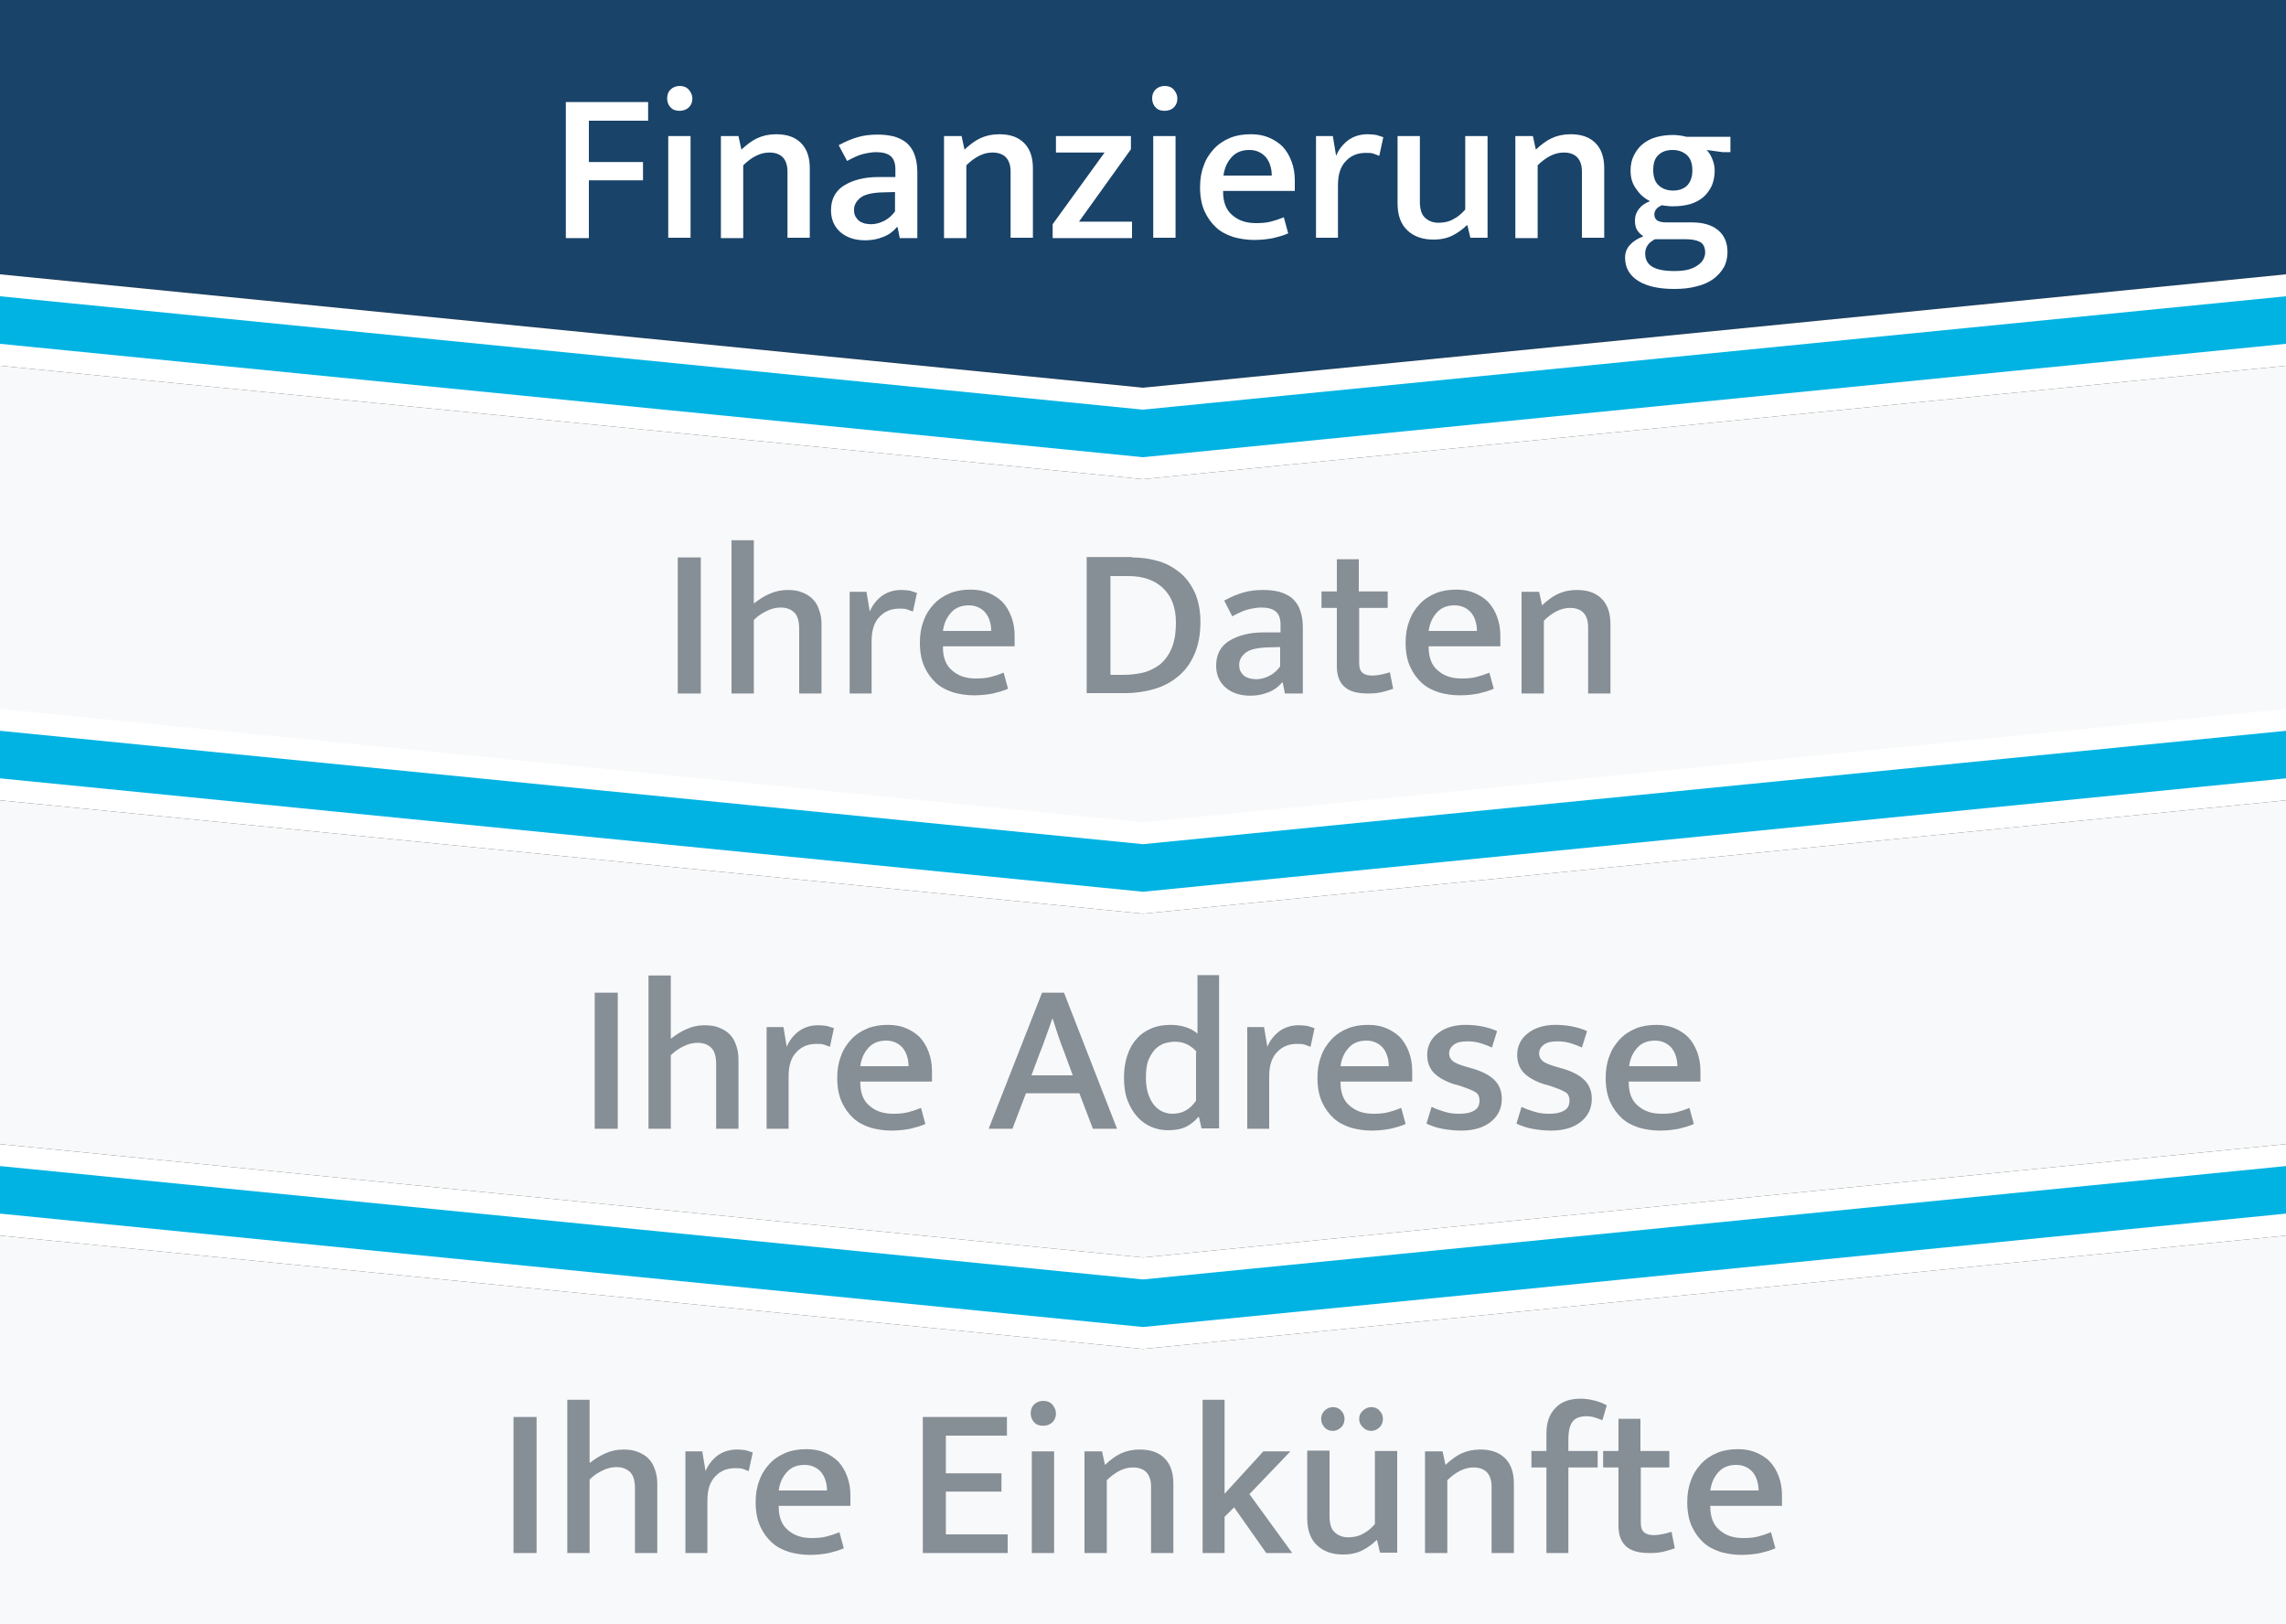 <?xml version="1.0" encoding="utf-8"?>
<!-- Generator: Adobe Illustrator 23.0.6, SVG Export Plug-In . SVG Version: 6.00 Build 0)  -->
<svg version="1.1" xmlns="http://www.w3.org/2000/svg" xmlns:xlink="http://www.w3.org/1999/xlink" x="0px" y="0px"
	 viewBox="0 0 625 444" style="enable-background:new 0 0 625 444;" xml:space="preserve">
<rect x="0" y="0" width="625" height="444" fill="#333333" stroke="none"/>
<style type="text/css">
	.st0{fill:#194369;}
	.st1{fill:none;}
	.st2{fill:#FFFFFF;}
	.st3{fill:#01B3E3;}
	.st4{fill:#F8F9FA;}
	.st5{fill:#868E96;}
	.st6{display:none;}
	.st7{display:inline;}
	.st8{display:inline;fill:#02B875;}
	.st9{fill:#F8FCFF;}
</style>
<g id="Schritt_1">
	<g>
		<polygon class="st0" points="625,75 312.5,106 0,75 0,0 625,0 		"/>
	</g>
	<g>
		<rect x="114.1" y="17" class="st1" width="396.8" height="60.5"/>
		<path class="st2" d="M177.2,27.9V33H161v11.3h14.8v5H161v15.8h-6.3V27.9H177.2z"/>
		<path class="st2" d="M185.8,30.3c-1.1,0-1.9-0.3-2.5-1c-0.6-0.6-0.9-1.5-0.9-2.4c0-1,0.3-1.8,0.9-2.4c0.6-0.6,1.5-1,2.5-1
			c1,0,1.9,0.3,2.5,1s1,1.5,1,2.4c0,1-0.3,1.8-1,2.5C187.6,30,186.8,30.3,185.8,30.3z M182.7,65.1V37.2h6.1v27.8H182.7z"/>
		<path class="st2" d="M203.2,65.1h-6.1V37.2h4.8l0.8,3.7c1.4-1.3,2.8-2.4,4.3-3.1c1.5-0.7,3.2-1.1,5.2-1.1c3,0,5.2,0.8,6.8,2.4
			c1.6,1.6,2.4,3.9,2.4,6.9v19h-6.1V46.9c0-1.6-0.4-2.9-1.2-3.8c-0.8-0.9-2.1-1.4-3.7-1.4c-1.3,0-2.5,0.3-3.7,0.9
			c-1.2,0.6-2.4,1.5-3.5,2.6V65.1z"/>
		<path class="st2" d="M229.3,39.7c1.8-1,3.5-1.7,5.2-2.2c1.7-0.5,3.5-0.7,5.6-0.7c1.6,0,3,0.2,4.3,0.5c1.3,0.4,2.4,0.9,3.4,1.7
			c0.9,0.8,1.7,1.8,2.2,3.2c0.5,1.3,0.8,2.9,0.8,4.8v18.1H246l-0.6-3h-0.2c-1.1,1.3-2.4,2.2-3.8,2.7c-1.5,0.6-3.1,0.9-4.8,0.9
			c-2.8,0-5-0.7-6.8-2.2c-1.7-1.5-2.6-3.5-2.6-6c0-1.5,0.3-2.9,0.9-4c0.6-1.1,1.5-2.1,2.7-2.8c1.1-0.7,2.5-1.3,4.1-1.7
			c1.6-0.4,3.3-0.6,5.2-0.6h4.7v-2.1c0-1.8-0.5-3-1.4-3.7c-0.9-0.7-2.2-1-3.9-1c-1,0-2.2,0.2-3.5,0.5c-1.3,0.3-2.7,1-4.4,1.9
			L229.3,39.7z M244.8,52.5l-3.7,0.1c-2.8,0.1-4.8,0.6-5.9,1.5c-1.1,0.9-1.7,2-1.7,3.2c0,0.8,0.1,1.4,0.4,1.9c0.3,0.5,0.6,0.9,1,1.2
			c0.4,0.3,0.9,0.5,1.5,0.7c0.6,0.1,1.2,0.2,1.7,0.2c1.2,0,2.4-0.3,3.6-0.9c1.2-0.6,2.2-1.5,3-2.6V52.5z"/>
		<path class="st2" d="M264.2,65.1h-6.1V37.2h4.8l0.8,3.7c1.4-1.3,2.8-2.4,4.3-3.1c1.5-0.7,3.2-1.1,5.2-1.1c3,0,5.2,0.8,6.8,2.4
			c1.6,1.6,2.4,3.9,2.4,6.9v19h-6.1V46.9c0-1.6-0.4-2.9-1.2-3.8c-0.8-0.9-2.1-1.4-3.7-1.4c-1.3,0-2.5,0.3-3.7,0.9
			c-1.2,0.6-2.4,1.5-3.5,2.6V65.1z"/>
		<path class="st2" d="M309.2,40.8L295,60.6h14.5v4.5h-21.7v-3.8L302,41.7h-13.3v-4.5h20.5V40.8z"/>
		<path class="st2" d="M318.4,30.3c-1.1,0-1.9-0.3-2.5-1c-0.6-0.6-0.9-1.5-0.9-2.4c0-1,0.3-1.8,0.9-2.4c0.6-0.6,1.5-1,2.5-1
			c1,0,1.9,0.3,2.5,1s1,1.5,1,2.4c0,1-0.3,1.8-1,2.5C320.3,30,319.4,30.3,318.4,30.3z M315.3,65.1V37.2h6.1v27.8H315.3z"/>
		<path class="st2" d="M353.9,52.2h-19.5v0.2c0,2.8,0.8,5,2.5,6.4c1.7,1.5,3.8,2.2,6.5,2.2c1.5,0,2.8-0.1,4-0.4
			c1.2-0.3,2.4-0.7,3.6-1.2l1.2,4.4c-1.1,0.5-2.5,0.9-4.1,1.3c-1.6,0.3-3.3,0.5-5.2,0.5c-2,0-3.9-0.3-5.7-0.8
			c-1.8-0.6-3.4-1.4-4.7-2.6s-2.4-2.7-3.2-4.5c-0.8-1.8-1.2-4-1.2-6.5c0-2.2,0.3-4.1,1-5.9c0.6-1.8,1.6-3.3,2.8-4.6
			c1.2-1.3,2.7-2.3,4.4-3c1.7-0.7,3.6-1,5.7-1c1.8,0,3.5,0.3,4.9,0.9s2.7,1.4,3.8,2.5c1,1.1,1.8,2.4,2.4,4c0.6,1.6,0.9,3.3,0.9,5.2
			V52.2z M347.7,48c0-0.9-0.1-1.8-0.4-2.7c-0.2-0.8-0.6-1.5-1.1-2.2c-0.5-0.6-1.1-1.1-1.9-1.5c-0.8-0.4-1.7-0.6-2.7-0.6
			c-2,0-3.6,0.6-4.8,1.9c-1.2,1.3-2,2.9-2.3,5.1L347.7,48z"/>
		<path class="st2" d="M359.8,65.1V37.2h4.6l0.9,5.4c0.7-1.7,1.7-3,3.2-4.2c1.5-1.1,3.3-1.7,5.4-1.7c0.9,0,1.8,0.1,2.4,0.2
			c0.7,0.2,1.3,0.4,1.9,0.6l-1.1,5.1c-0.5-0.2-1-0.4-1.6-0.6c-0.6-0.2-1.3-0.2-2.1-0.2c-2.2,0-4,0.7-5.4,2.2
			c-1.5,1.5-2.2,3.7-2.2,6.7v14.3H359.8z"/>
		<path class="st2" d="M400.6,37.2h6.1v27.8H402l-0.8-3.4H401c-1,1-2.2,1.9-3.7,2.7c-1.5,0.8-3.3,1.2-5.4,1.2
			c-2.9,0-5.3-0.8-7.1-2.5c-1.8-1.7-2.7-4.1-2.7-7.4V37.2h6.1v17.9c0,2.2,0.5,3.7,1.5,4.5c1,0.9,2.2,1.3,3.6,1.3
			c1.5,0,2.9-0.3,4.1-1c1.2-0.6,2.2-1.5,3.2-2.6V37.2z"/>
		<path class="st2" d="M420.4,65.1h-6.1V37.2h4.8l0.8,3.7c1.4-1.3,2.8-2.4,4.3-3.1c1.5-0.7,3.2-1.1,5.2-1.1c3,0,5.2,0.8,6.8,2.4
			c1.6,1.6,2.4,3.9,2.4,6.9v19h-6.1V46.9c0-1.6-0.4-2.9-1.2-3.8c-0.8-0.9-2.1-1.4-3.7-1.4c-1.3,0-2.5,0.3-3.7,0.9
			c-1.2,0.6-2.4,1.5-3.5,2.6V65.1z"/>
		<path class="st2" d="M445.8,46.6c0-1.5,0.3-2.9,0.9-4.1c0.6-1.2,1.4-2.3,2.4-3.1c1-0.8,2.2-1.5,3.7-1.9c1.4-0.4,3-0.6,4.6-0.6
			c1.2,0,2.5,0.2,3.7,0.5h12v4.2h-2.1l-4.4-0.6c0.7,0.7,1.2,1.6,1.6,2.6c0.4,1,0.6,2,0.6,3.1c0,1.5-0.3,2.9-0.8,4.1
			c-0.6,1.2-1.3,2.2-2.3,3.1c-1,0.8-2.2,1.5-3.6,1.9c-1.4,0.4-3,0.6-4.7,0.6c-0.6,0-1.1,0-1.6-0.1c-0.5,0-1-0.1-1.4-0.2
			c-0.7,0.3-1.3,0.7-1.6,1.1c-0.3,0.4-0.5,0.9-0.5,1.4c0,0.8,0.3,1.3,0.8,1.7c0.6,0.3,1.3,0.5,2.4,0.5h7c3.1,0,5.5,0.7,7.2,2.1
			c1.7,1.4,2.6,3.4,2.6,6c0,1.5-0.3,2.9-1,4.2c-0.7,1.2-1.7,2.3-2.9,3.2c-1.3,0.9-2.8,1.6-4.6,2c-1.8,0.5-3.8,0.7-6.1,0.7
			c-4.1,0-7.4-0.7-9.8-2.2c-2.4-1.5-3.6-3.6-3.6-6.4c0-1.4,0.5-2.6,1.4-3.5c0.9-1,2.1-1.7,3.6-2.3c-0.7-0.5-1.3-1-1.7-1.7
			c-0.4-0.6-0.6-1.5-0.6-2.6c0-1.3,0.4-2.3,1.1-3.2c0.7-0.9,1.7-1.6,3-2.1c-1.4-0.7-2.6-1.7-3.5-3C446.3,50.4,445.8,48.7,445.8,46.6
			z M452.5,65.4c-1.8,0.9-2.7,2.2-2.7,3.9c0,1.6,0.6,2.8,1.9,3.6c1.3,0.8,3.3,1.2,6,1.2c1.5,0,2.8-0.1,3.9-0.4s1.9-0.7,2.6-1.2
			c0.7-0.5,1.2-1,1.5-1.6c0.3-0.6,0.5-1.2,0.5-1.8c0-1.5-0.5-2.5-1.5-3c-1-0.5-2.3-0.7-4-0.7H452.5z M462.7,46.6
			c0-1.9-0.5-3.3-1.5-4.2c-1-0.9-2.3-1.4-3.9-1.4c-1.7,0-3,0.5-3.9,1.4c-1,0.9-1.4,2.3-1.4,4.1c0,1.9,0.5,3.3,1.5,4.2
			c1,0.9,2.3,1.4,3.9,1.4c1.7,0,3-0.5,3.9-1.4C462.2,49.7,462.7,48.4,462.7,46.6z"/>
	</g>
	<g>
		<polygon class="st2" points="625,100 312.5,131 0,100 0,75 312.5,106 625,75 		"/>
		<polygon class="st3" points="625,94 312.5,125 0,94 0,81 312.5,112 625,81 		"/>
	</g>
	<g>
		<polygon class="st4" points="0,100 0,194 312.5,225 625,194 625,100 312.5,131 		"/>
	</g>
	<g>
		<polygon class="st2" points="625,337.8 312.5,368.8 0,337.8 0,312.8 312.5,343.8 625,312.8 		"/>
		<polygon class="st3" points="625,331.8 312.5,362.8 0,331.8 0,318.8 312.5,349.8 625,318.8 		"/>
	</g>
	<g>
		<polygon class="st4" points="0,337.8 0,444 625,444 625,337.8 312.5,368.8 		"/>
	</g>
	<g>
		<polygon class="st2" points="625,218.8 312.5,249.8 0,218.8 0,193.8 312.5,224.8 625,193.8 		"/>
		<polygon class="st3" points="625,212.8 312.5,243.8 0,212.8 0,199.8 312.5,230.8 625,199.8 		"/>
	</g>
	<g>
		<polygon class="st4" points="0,218.8 0,312.8 312.5,343.8 625,312.8 625,218.8 312.5,249.8 		"/>
	</g>
	<g>
		<rect x="114.1" y="141.5" class="st1" width="396.8" height="52.5"/>
		<path class="st5" d="M191.6,152.4v37.2h-6.3v-37.2H191.6z"/>
		<path class="st5" d="M206.1,189.6H200v-41.9h6.1v17.3c1.3-1,2.6-1.9,4.2-2.6c1.5-0.7,3.2-1.1,5-1.1c1.6,0,3,0.2,4.1,0.7
			c1.2,0.5,2.2,1.1,2.9,1.9c0.8,0.8,1.3,1.8,1.7,3c0.4,1.1,0.6,2.4,0.6,3.7v19h-6.1v-17.6c0-2.1-0.4-3.6-1.3-4.5
			c-0.9-0.9-2.1-1.4-3.8-1.4c-1.2,0-2.5,0.3-3.7,0.9c-1.3,0.6-2.5,1.4-3.6,2.5V189.6z"/>
		<path class="st5" d="M232.3,189.6v-27.8h4.6l0.9,5.4c0.7-1.7,1.7-3,3.2-4.2c1.5-1.1,3.3-1.7,5.4-1.7c0.9,0,1.8,0.1,2.4,0.2
			c0.7,0.2,1.3,0.4,1.9,0.6l-1.1,5.1c-0.5-0.2-1-0.4-1.6-0.6c-0.6-0.2-1.3-0.2-2.1-0.2c-2.2,0-4,0.7-5.4,2.2
			c-1.5,1.5-2.2,3.7-2.2,6.7v14.3H232.3z"/>
		<path class="st5" d="M277.3,176.7h-19.5v0.2c0,2.8,0.8,5,2.5,6.4c1.7,1.5,3.8,2.2,6.5,2.2c1.5,0,2.8-0.1,4-0.4
			c1.2-0.3,2.4-0.7,3.6-1.2l1.2,4.4c-1.1,0.5-2.5,0.9-4.1,1.3c-1.6,0.3-3.3,0.5-5.2,0.5c-2,0-3.9-0.3-5.7-0.8
			c-1.8-0.6-3.4-1.4-4.7-2.6s-2.4-2.7-3.2-4.5c-0.8-1.8-1.2-4-1.2-6.5c0-2.2,0.3-4.1,1-5.9c0.6-1.8,1.6-3.3,2.8-4.6
			c1.2-1.3,2.7-2.3,4.4-3c1.7-0.7,3.6-1,5.7-1c1.8,0,3.5,0.3,4.9,0.9s2.7,1.4,3.8,2.5c1,1.1,1.8,2.4,2.4,4c0.6,1.6,0.9,3.3,0.9,5.2
			V176.7z M271,172.5c0-0.9-0.1-1.8-0.4-2.7c-0.2-0.8-0.6-1.5-1.1-2.2c-0.5-0.6-1.1-1.1-1.9-1.5c-0.8-0.4-1.7-0.6-2.7-0.6
			c-2,0-3.6,0.6-4.8,1.9c-1.2,1.3-2,2.9-2.3,5.1L271,172.5z"/>
		<path class="st5" d="M309.5,152.4c2.7,0,5.2,0.4,7.5,1.1c2.3,0.7,4.2,1.9,5.9,3.3c1.7,1.5,2.9,3.3,3.9,5.5
			c0.9,2.2,1.4,4.8,1.4,7.8c0,3.5-0.6,6.5-1.7,8.9c-1.1,2.5-2.6,4.5-4.5,6c-1.9,1.6-4.1,2.7-6.5,3.4c-2.5,0.7-5.1,1.1-7.9,1.1h-10.5
			v-37.2H309.5z M303.5,184.5h3.7c1.8,0,3.6-0.2,5.3-0.6s3.2-1.2,4.6-2.2c1.3-1.1,2.4-2.5,3.2-4.4c0.8-1.8,1.2-4.2,1.2-7.1
			c0-4.1-1.2-7.2-3.5-9.4c-2.3-2.2-5.5-3.3-9.4-3.3h-5V184.5z"/>
		<path class="st5" d="M334.7,164.2c1.8-1,3.5-1.7,5.2-2.2c1.7-0.5,3.5-0.7,5.6-0.7c1.6,0,3,0.2,4.3,0.5c1.3,0.4,2.4,0.9,3.4,1.7
			c0.9,0.8,1.7,1.8,2.2,3.2c0.5,1.3,0.8,2.9,0.8,4.8v18.1h-4.9l-0.6-3h-0.2c-1.1,1.3-2.4,2.2-3.8,2.7c-1.5,0.6-3.1,0.9-4.8,0.9
			c-2.8,0-5-0.7-6.8-2.2c-1.7-1.5-2.6-3.5-2.6-6c0-1.5,0.3-2.9,0.9-4c0.6-1.1,1.5-2.1,2.7-2.8c1.1-0.7,2.5-1.3,4.1-1.7
			c1.6-0.4,3.3-0.6,5.2-0.6h4.7v-2.1c0-1.8-0.5-3-1.4-3.7c-0.9-0.7-2.2-1-3.9-1c-1,0-2.2,0.2-3.5,0.5c-1.3,0.3-2.7,1-4.4,1.9
			L334.7,164.2z M350.1,176.9l-3.7,0.1c-2.8,0.1-4.8,0.6-5.9,1.5c-1.1,0.9-1.7,2-1.7,3.2c0,0.8,0.1,1.4,0.4,1.9
			c0.3,0.5,0.6,0.9,1,1.2c0.4,0.3,0.9,0.5,1.5,0.7c0.6,0.1,1.2,0.2,1.7,0.2c1.2,0,2.4-0.3,3.6-0.9c1.2-0.6,2.2-1.5,3-2.6V176.9z"/>
		<path class="st5" d="M379.5,166.2h-7.9v15c0,1.4,0.3,2.3,1,2.8c0.6,0.5,1.5,0.7,2.6,0.7c0.8,0,1.6-0.1,2.5-0.3
			c0.9-0.2,1.7-0.4,2.3-0.6l0.9,4.5c-0.8,0.3-1.8,0.6-3,0.9c-1.2,0.3-2.5,0.4-3.9,0.4c-3,0-5.1-0.6-6.5-1.9c-1.3-1.2-2-3.1-2-5.5
			v-16h-4.2v-4.5h4.2v-8.8h6v8.8h7.9V166.2z"/>
		<path class="st5" d="M410.1,176.7h-19.5v0.2c0,2.8,0.8,5,2.5,6.4c1.7,1.5,3.8,2.2,6.5,2.2c1.5,0,2.8-0.1,4-0.4
			c1.2-0.3,2.4-0.7,3.6-1.2l1.2,4.4c-1.1,0.5-2.5,0.9-4.1,1.3c-1.6,0.3-3.3,0.5-5.2,0.5c-2,0-3.9-0.3-5.7-0.8
			c-1.8-0.6-3.4-1.4-4.7-2.6s-2.4-2.7-3.2-4.5c-0.8-1.8-1.2-4-1.2-6.5c0-2.2,0.3-4.1,1-5.9c0.6-1.8,1.6-3.3,2.8-4.6
			c1.2-1.3,2.7-2.3,4.4-3c1.7-0.7,3.6-1,5.7-1c1.8,0,3.5,0.3,4.9,0.9s2.7,1.4,3.8,2.5c1,1.1,1.8,2.4,2.4,4c0.6,1.6,0.9,3.3,0.9,5.2
			V176.7z M403.8,172.5c0-0.9-0.1-1.8-0.4-2.7c-0.2-0.8-0.6-1.5-1.1-2.2c-0.5-0.6-1.1-1.1-1.9-1.5c-0.8-0.4-1.7-0.6-2.7-0.6
			c-2,0-3.6,0.6-4.8,1.9c-1.2,1.3-2,2.9-2.3,5.1L403.8,172.5z"/>
		<path class="st5" d="M422.1,189.6H416v-27.8h4.8l0.8,3.7c1.4-1.3,2.8-2.4,4.3-3.1c1.5-0.7,3.2-1.1,5.2-1.1c3,0,5.2,0.8,6.8,2.4
			c1.6,1.6,2.4,3.9,2.4,6.9v19h-6.1v-18.2c0-1.6-0.4-2.9-1.2-3.8c-0.8-0.9-2.1-1.4-3.7-1.4c-1.3,0-2.5,0.3-3.7,0.9
			c-1.2,0.6-2.4,1.5-3.5,2.6V189.6z"/>
	</g>
	<g>
		<rect x="114.1" y="260.5" class="st1" width="396.8" height="52.5"/>
		<path class="st5" d="M168.9,271.4v37.2h-6.3v-37.2H168.9z"/>
		<path class="st5" d="M183.4,308.6h-6.1v-41.9h6.1v17.3c1.3-1,2.6-1.9,4.2-2.6c1.5-0.7,3.2-1.1,5-1.1c1.6,0,3,0.2,4.1,0.7
			c1.2,0.5,2.2,1.1,2.9,1.9c0.8,0.8,1.3,1.8,1.7,3c0.4,1.1,0.6,2.4,0.6,3.7v19h-6.1v-17.6c0-2.1-0.4-3.6-1.3-4.5
			c-0.9-0.9-2.1-1.4-3.8-1.4c-1.2,0-2.5,0.3-3.7,0.9c-1.3,0.6-2.5,1.4-3.6,2.5V308.6z"/>
		<path class="st5" d="M209.6,308.6v-27.8h4.6l0.9,5.4c0.7-1.7,1.7-3,3.2-4.2c1.5-1.1,3.3-1.7,5.4-1.7c0.9,0,1.8,0.1,2.4,0.2
			c0.7,0.2,1.3,0.4,1.9,0.6l-1.1,5.1c-0.5-0.2-1-0.4-1.6-0.6c-0.6-0.2-1.3-0.2-2.1-0.2c-2.2,0-4,0.7-5.4,2.2
			c-1.5,1.5-2.2,3.7-2.2,6.7v14.3H209.6z"/>
		<path class="st5" d="M254.7,295.7h-19.5v0.2c0,2.8,0.8,5,2.5,6.4c1.7,1.5,3.8,2.2,6.5,2.2c1.5,0,2.8-0.1,4-0.4
			c1.2-0.3,2.4-0.7,3.6-1.2l1.2,4.4c-1.1,0.5-2.5,0.9-4.1,1.3c-1.6,0.3-3.3,0.5-5.2,0.5c-2,0-3.9-0.3-5.7-0.8
			c-1.8-0.6-3.4-1.4-4.7-2.6s-2.4-2.7-3.2-4.5c-0.8-1.8-1.2-4-1.2-6.5c0-2.2,0.3-4.1,1-5.9c0.6-1.8,1.6-3.3,2.8-4.6
			c1.2-1.3,2.7-2.3,4.4-3c1.7-0.7,3.6-1,5.7-1c1.8,0,3.5,0.3,4.9,0.9s2.7,1.4,3.8,2.5c1,1.1,1.8,2.4,2.4,4c0.6,1.6,0.9,3.3,0.9,5.2
			V295.7z M248.4,291.5c0-0.9-0.1-1.8-0.4-2.7c-0.2-0.8-0.6-1.5-1.1-2.2c-0.5-0.6-1.1-1.1-1.9-1.5c-0.8-0.4-1.7-0.6-2.7-0.6
			c-2,0-3.6,0.6-4.8,1.9c-1.2,1.3-2,2.9-2.3,5.1L248.4,291.5z"/>
		<path class="st5" d="M284.9,271.4h6l14.5,37.2h-6.6l-3.7-9.7h-14.6l-3.7,9.7h-6.5L284.9,271.4z M282,294h11.3l-2.2-6
			c-0.7-1.7-1.2-3.2-1.7-4.6c-0.5-1.4-1-3.1-1.6-4.9h-0.1c-0.6,1.7-1.1,3.3-1.7,4.8c-0.5,1.5-1.1,3.1-1.8,4.8L282,294z"/>
		<path class="st5" d="M327.2,266.6h6.1v41.9h-4.8l-0.7-3.1h-0.2c-1,1.2-2.2,2.1-3.4,2.7c-1.3,0.6-2.9,0.9-4.9,0.9
			c-1.6,0-3.1-0.3-4.5-0.9c-1.4-0.6-2.7-1.5-3.8-2.7c-1.1-1.2-2-2.7-2.7-4.5c-0.7-1.8-1-3.9-1-6.3c0-2.2,0.3-4.2,0.9-6
			c0.6-1.8,1.4-3.3,2.5-4.5c1.1-1.3,2.4-2.2,4-2.9c1.6-0.7,3.4-1,5.4-1c1.4,0,2.7,0.2,4,0.6c1.3,0.4,2.4,1,3.3,1.8V266.6z
			 M327.2,287.6c-1.7-1.9-3.6-2.8-6-2.8c-1,0-2,0.2-3,0.5c-0.9,0.4-1.8,0.9-2.5,1.7c-0.7,0.8-1.3,1.8-1.8,3
			c-0.4,1.2-0.6,2.7-0.6,4.5s0.2,3.3,0.6,4.5c0.4,1.3,1,2.3,1.6,3.1c0.7,0.8,1.4,1.4,2.3,1.8c0.9,0.4,1.8,0.6,2.7,0.6
			c1.4,0,2.7-0.3,3.7-0.9c1.1-0.6,2-1.5,2.8-2.7V287.6z"/>
		<path class="st5" d="M341,308.6v-27.8h4.6l0.9,5.4c0.7-1.7,1.7-3,3.2-4.2c1.5-1.1,3.3-1.7,5.4-1.7c0.9,0,1.8,0.1,2.4,0.2
			c0.7,0.2,1.3,0.4,1.9,0.6l-1.1,5.1c-0.5-0.2-1-0.4-1.6-0.6c-0.6-0.2-1.3-0.2-2.1-0.2c-2.2,0-4,0.7-5.4,2.2
			c-1.5,1.5-2.2,3.7-2.2,6.7v14.3H341z"/>
		<path class="st5" d="M386,295.7h-19.5v0.2c0,2.8,0.8,5,2.5,6.4c1.7,1.5,3.8,2.2,6.5,2.2c1.5,0,2.8-0.1,4-0.4
			c1.2-0.3,2.4-0.7,3.6-1.2l1.2,4.4c-1.1,0.5-2.5,0.9-4.1,1.3c-1.6,0.3-3.3,0.5-5.2,0.5c-2,0-3.9-0.3-5.7-0.8
			c-1.8-0.6-3.4-1.4-4.7-2.6s-2.4-2.7-3.2-4.5c-0.8-1.8-1.2-4-1.2-6.5c0-2.2,0.3-4.1,1-5.9c0.6-1.8,1.6-3.3,2.8-4.6
			c1.2-1.3,2.7-2.3,4.4-3c1.7-0.7,3.6-1,5.7-1c1.8,0,3.5,0.3,4.9,0.9s2.7,1.4,3.8,2.5c1,1.1,1.8,2.4,2.4,4c0.6,1.6,0.9,3.3,0.9,5.2
			V295.7z M379.7,291.5c0-0.9-0.1-1.8-0.4-2.7c-0.2-0.8-0.6-1.5-1.1-2.2c-0.5-0.6-1.1-1.1-1.9-1.5c-0.8-0.4-1.7-0.6-2.7-0.6
			c-2,0-3.6,0.6-4.8,1.9c-1.2,1.3-2,2.9-2.3,5.1L379.7,291.5z"/>
		<path class="st5" d="M407.9,286.4c-1.3-0.6-2.4-1-3.5-1.3c-1.1-0.3-2.2-0.4-3.2-0.4c-1.7,0-2.9,0.3-3.7,0.9
			c-0.8,0.6-1.3,1.4-1.3,2.4c0,0.8,0.3,1.5,0.9,2c0.6,0.6,1.9,1.1,3.9,1.7l1.8,0.5c2.6,0.8,4.5,1.8,5.8,3.1c1.3,1.3,2,3,2,5.1
			c0,2.6-1,4.7-3,6.3c-2,1.6-4.7,2.4-8.1,2.4c-1.8,0-3.6-0.2-5.2-0.5c-1.6-0.3-3-0.8-4.3-1.4l1.4-4.6c1.1,0.6,2.4,1,3.7,1.4
			c1.3,0.4,2.6,0.5,4,0.5c1.7,0,3-0.3,4-0.9s1.4-1.5,1.4-2.7c0-1.1-0.4-2-1.3-2.4c-0.8-0.5-2.2-1-3.9-1.6l-1.8-0.5
			c-2.5-0.8-4.3-1.9-5.5-3.1c-1.2-1.3-1.8-2.9-1.8-5c0-1.2,0.3-2.3,0.8-3.3c0.5-1,1.2-1.8,2.1-2.5c0.9-0.7,2-1.3,3.3-1.7
			c1.3-0.4,2.7-0.6,4.2-0.6c1.5,0,2.9,0.1,4.5,0.4c1.5,0.3,2.9,0.7,4.2,1.3L407.9,286.4z"/>
		<path class="st5" d="M432.5,286.4c-1.3-0.6-2.4-1-3.5-1.3c-1.1-0.3-2.2-0.4-3.2-0.4c-1.7,0-2.9,0.3-3.7,0.9
			c-0.8,0.6-1.3,1.4-1.3,2.4c0,0.8,0.3,1.5,0.9,2c0.6,0.6,1.9,1.1,3.9,1.7l1.8,0.5c2.6,0.8,4.5,1.8,5.8,3.1c1.3,1.3,2,3,2,5.1
			c0,2.6-1,4.7-3,6.3c-2,1.6-4.7,2.4-8.1,2.4c-1.8,0-3.6-0.2-5.2-0.5c-1.6-0.3-3-0.8-4.3-1.4l1.4-4.6c1.1,0.6,2.4,1,3.7,1.4
			c1.3,0.4,2.6,0.5,4,0.5c1.7,0,3-0.3,4-0.9s1.4-1.5,1.4-2.7c0-1.1-0.4-2-1.3-2.4c-0.8-0.5-2.2-1-3.9-1.6l-1.8-0.5
			c-2.5-0.8-4.3-1.9-5.5-3.1c-1.2-1.3-1.8-2.9-1.8-5c0-1.2,0.3-2.3,0.8-3.3c0.5-1,1.2-1.8,2.1-2.5c0.9-0.7,2-1.3,3.3-1.7
			c1.3-0.4,2.7-0.6,4.2-0.6c1.5,0,2.9,0.1,4.5,0.4c1.5,0.3,2.9,0.7,4.2,1.3L432.5,286.4z"/>
		<path class="st5" d="M464.8,295.7h-19.5v0.2c0,2.8,0.8,5,2.5,6.4c1.7,1.5,3.8,2.2,6.5,2.2c1.5,0,2.8-0.1,4-0.4
			c1.2-0.3,2.4-0.7,3.6-1.2l1.2,4.4c-1.1,0.5-2.5,0.9-4.1,1.3c-1.6,0.3-3.3,0.5-5.2,0.5c-2,0-3.9-0.3-5.7-0.8
			c-1.8-0.6-3.4-1.4-4.7-2.6s-2.4-2.7-3.2-4.5c-0.8-1.8-1.2-4-1.2-6.5c0-2.2,0.3-4.1,1-5.9c0.6-1.8,1.6-3.3,2.8-4.6
			c1.2-1.3,2.7-2.3,4.4-3c1.7-0.7,3.6-1,5.7-1c1.8,0,3.5,0.3,4.9,0.9s2.7,1.4,3.8,2.5c1,1.1,1.8,2.4,2.4,4c0.6,1.6,0.9,3.3,0.9,5.2
			V295.7z M458.6,291.5c0-0.9-0.1-1.8-0.4-2.7c-0.2-0.8-0.6-1.5-1.1-2.2c-0.5-0.6-1.1-1.1-1.9-1.5c-0.8-0.4-1.7-0.6-2.7-0.6
			c-2,0-3.6,0.6-4.8,1.9c-1.2,1.3-2,2.9-2.3,5.1L458.6,291.5z"/>
	</g>
	<g>
		<rect x="114.1" y="376.5" class="st1" width="396.8" height="52.5"/>
		<path class="st5" d="M146.7,387.4v37.2h-6.3v-37.2H146.7z"/>
		<path class="st5" d="M161.2,424.6h-6.1v-41.9h6.1v17.3c1.3-1,2.6-1.9,4.2-2.6c1.5-0.7,3.2-1.1,5-1.1c1.6,0,3,0.2,4.1,0.7
			c1.2,0.5,2.2,1.1,2.9,1.9c0.8,0.8,1.3,1.8,1.7,3c0.4,1.1,0.6,2.4,0.6,3.7v19h-6.1v-17.6c0-2.1-0.4-3.6-1.3-4.5
			c-0.9-0.9-2.1-1.4-3.8-1.4c-1.2,0-2.5,0.3-3.7,0.9c-1.3,0.6-2.5,1.4-3.6,2.5V424.6z"/>
		<path class="st5" d="M187.4,424.6v-27.8h4.6l0.9,5.4c0.7-1.7,1.7-3,3.2-4.2c1.5-1.1,3.3-1.7,5.4-1.7c0.9,0,1.8,0.1,2.4,0.2
			c0.7,0.2,1.3,0.4,1.9,0.6l-1.1,5.1c-0.5-0.2-1-0.4-1.6-0.6c-0.6-0.2-1.3-0.2-2.1-0.2c-2.2,0-4,0.7-5.4,2.2
			c-1.5,1.5-2.2,3.7-2.2,6.7v14.3H187.4z"/>
		<path class="st5" d="M232.4,411.7h-19.5v0.2c0,2.8,0.8,5,2.5,6.4c1.7,1.5,3.8,2.2,6.5,2.2c1.5,0,2.8-0.1,4-0.4
			c1.2-0.3,2.4-0.7,3.6-1.2l1.2,4.4c-1.1,0.5-2.5,0.9-4.1,1.3c-1.6,0.3-3.3,0.5-5.2,0.5c-2,0-3.9-0.3-5.7-0.8
			c-1.8-0.6-3.4-1.4-4.7-2.6s-2.4-2.7-3.2-4.5c-0.8-1.8-1.2-4-1.2-6.5c0-2.2,0.3-4.1,1-5.9c0.6-1.8,1.6-3.3,2.8-4.6
			c1.2-1.3,2.7-2.3,4.4-3c1.7-0.7,3.6-1,5.7-1c1.8,0,3.5,0.3,4.9,0.9s2.7,1.4,3.8,2.5c1,1.1,1.8,2.4,2.4,4c0.6,1.6,0.9,3.3,0.9,5.2
			V411.7z M226.1,407.5c0-0.9-0.1-1.8-0.4-2.7c-0.2-0.8-0.6-1.5-1.1-2.2c-0.5-0.6-1.1-1.1-1.9-1.5c-0.8-0.4-1.7-0.6-2.7-0.6
			c-2,0-3.6,0.6-4.8,1.9c-1.2,1.3-2,2.9-2.3,5.1L226.1,407.5z"/>
		<path class="st5" d="M252.3,387.4h23v5.1h-16.7v10.3h15.2v5h-15.2v11.7h16.9v5.1h-23.2V387.4z"/>
		<path class="st5" d="M285.2,389.8c-1.1,0-1.9-0.3-2.5-1c-0.6-0.6-0.9-1.5-0.9-2.4c0-1,0.3-1.8,0.9-2.4c0.6-0.6,1.5-1,2.5-1
			c1,0,1.9,0.3,2.5,1s1,1.5,1,2.4c0,1-0.3,1.8-1,2.5C287,389.5,286.2,389.8,285.2,389.8z M282.1,424.6v-27.8h6.1v27.8H282.1z"/>
		<path class="st5" d="M302.6,424.6h-6.1v-27.8h4.8l0.8,3.7c1.4-1.3,2.8-2.4,4.3-3.1c1.5-0.7,3.2-1.1,5.2-1.1c3,0,5.2,0.8,6.8,2.4
			c1.6,1.6,2.4,3.9,2.4,6.9v19h-6.1v-18.2c0-1.6-0.4-2.9-1.2-3.8c-0.8-0.9-2.1-1.4-3.7-1.4c-1.3,0-2.5,0.3-3.7,0.9
			c-1.2,0.6-2.4,1.5-3.5,2.6V424.6z"/>
		<path class="st5" d="M334.8,414.7v9.9h-6v-41.9h6v25.7l10.6-11.6h7.4l-11.2,11.7l11.7,16.1h-7.1l-8.8-12.5L334.8,414.7z"/>
		<path class="st5" d="M375.9,396.7h6.1v27.8h-4.7l-0.8-3.4h-0.2c-1,1-2.2,1.9-3.7,2.7c-1.5,0.8-3.3,1.2-5.4,1.2
			c-2.9,0-5.3-0.8-7.1-2.5c-1.8-1.7-2.7-4.1-2.7-7.4v-18.5h6.1v17.9c0,2.2,0.5,3.7,1.5,4.5c1,0.9,2.2,1.3,3.6,1.3
			c1.5,0,2.9-0.3,4.1-1c1.2-0.6,2.2-1.5,3.2-2.6V396.7z M361.2,387.9c0-0.8,0.3-1.6,0.9-2.2c0.6-0.6,1.4-1,2.3-1
			c0.9,0,1.7,0.3,2.3,1c0.6,0.6,0.9,1.4,0.9,2.2c0,0.9-0.3,1.7-0.9,2.3c-0.6,0.6-1.4,1-2.3,1c-0.9,0-1.7-0.3-2.3-1
			C361.5,389.5,361.2,388.8,361.2,387.9z M371.6,387.9c0-0.8,0.3-1.6,1-2.2c0.6-0.6,1.4-1,2.3-1c0.9,0,1.7,0.3,2.3,1
			c0.6,0.6,0.9,1.4,0.9,2.2c0,0.9-0.3,1.7-0.9,2.3c-0.6,0.6-1.4,1-2.3,1c-0.9,0-1.6-0.3-2.3-1C371.9,389.5,371.6,388.8,371.6,387.9z
			"/>
		<path class="st5" d="M395.7,424.6h-6.1v-27.8h4.8l0.8,3.7c1.4-1.3,2.8-2.4,4.3-3.1c1.5-0.7,3.2-1.1,5.2-1.1c3,0,5.2,0.8,6.8,2.4
			c1.6,1.6,2.4,3.9,2.4,6.9v19h-6.1v-18.2c0-1.6-0.4-2.9-1.2-3.8c-0.8-0.9-2.1-1.4-3.7-1.4c-1.3,0-2.5,0.3-3.7,0.9
			c-1.2,0.6-2.4,1.5-3.5,2.6V424.6z"/>
		<path class="st5" d="M432.2,382.4c1.2,0,2.5,0.2,3.7,0.5c1.3,0.3,2.4,0.8,3.4,1.3l-1.2,4.1c-0.7-0.3-1.5-0.6-2.2-0.8
			c-0.7-0.2-1.4-0.3-2.2-0.3c-1.7,0-3,0.5-3.7,1.4c-0.8,1-1.2,2.6-1.2,5v3.1h8v4.5h-8v23.4h-6v-23.4h-4.1v-4.5h4.1V392
			c0-3.1,0.8-5.4,2.5-7.1C426.9,383.2,429.2,382.4,432.2,382.4z"/>
		<path class="st5" d="M456.5,401.2h-7.9v15c0,1.4,0.3,2.3,1,2.8c0.6,0.5,1.5,0.7,2.6,0.7c0.8,0,1.6-0.1,2.5-0.3
			c0.9-0.2,1.7-0.4,2.3-0.6l0.9,4.5c-0.8,0.3-1.8,0.6-3,0.9c-1.2,0.3-2.5,0.4-3.9,0.4c-3,0-5.1-0.6-6.5-1.9c-1.3-1.2-2-3.1-2-5.5
			v-16h-4.2v-4.5h4.2v-8.8h6v8.8h7.9V401.2z"/>
		<path class="st5" d="M487.1,411.7h-19.5v0.2c0,2.8,0.8,5,2.5,6.4c1.7,1.5,3.8,2.2,6.5,2.2c1.5,0,2.8-0.1,4-0.4
			c1.2-0.3,2.4-0.7,3.6-1.2l1.2,4.4c-1.1,0.5-2.5,0.9-4.1,1.3c-1.6,0.3-3.3,0.5-5.2,0.5c-2,0-3.9-0.3-5.7-0.8
			c-1.8-0.6-3.4-1.4-4.7-2.6s-2.4-2.7-3.2-4.5c-0.8-1.8-1.2-4-1.2-6.5c0-2.2,0.3-4.1,1-5.9c0.6-1.8,1.6-3.3,2.8-4.6
			c1.2-1.3,2.7-2.3,4.4-3c1.7-0.7,3.6-1,5.7-1c1.8,0,3.5,0.3,4.9,0.9s2.7,1.4,3.8,2.5c1,1.1,1.8,2.4,2.4,4c0.6,1.6,0.9,3.3,0.9,5.2
			V411.7z M480.8,407.5c0-0.9-0.1-1.8-0.4-2.7c-0.2-0.8-0.6-1.5-1.1-2.2c-0.5-0.6-1.1-1.1-1.9-1.5c-0.8-0.4-1.7-0.6-2.7-0.6
			c-2,0-3.6,0.6-4.8,1.9c-1.2,1.3-2,2.9-2.3,5.1L480.8,407.5z"/>
	</g>
</g>
<g id="Schritt_2" class="st6">
	<g class="st7">
		<polygon class="st0" points="625,75 312.5,106 0,75 0,0 625,0 		"/>
	</g>
	<g class="st7">
		<rect x="114.1" y="17" class="st1" width="396.8" height="60.5"/>
		<path class="st2" d="M177.2,27.9V33H161v11.3h14.8v5H161v15.8h-6.3V27.9H177.2z"/>
		<path class="st2" d="M185.8,30.3c-1.1,0-1.9-0.3-2.5-1c-0.6-0.6-0.9-1.5-0.9-2.4c0-1,0.3-1.8,0.9-2.4c0.6-0.6,1.5-1,2.5-1
			c1,0,1.9,0.3,2.5,1s1,1.5,1,2.4c0,1-0.3,1.8-1,2.5C187.6,30,186.8,30.3,185.8,30.3z M182.7,65.1V37.2h6.1v27.8H182.7z"/>
		<path class="st2" d="M203.2,65.1h-6.1V37.2h4.8l0.8,3.7c1.4-1.3,2.8-2.4,4.3-3.1c1.5-0.7,3.2-1.1,5.2-1.1c3,0,5.2,0.8,6.8,2.4
			c1.6,1.6,2.4,3.9,2.4,6.9v19h-6.1V46.9c0-1.6-0.4-2.9-1.2-3.8c-0.8-0.9-2.1-1.4-3.7-1.4c-1.3,0-2.5,0.3-3.7,0.9
			c-1.2,0.6-2.4,1.5-3.5,2.6V65.1z"/>
		<path class="st2" d="M229.3,39.7c1.8-1,3.5-1.7,5.2-2.2c1.7-0.5,3.5-0.7,5.6-0.7c1.6,0,3,0.2,4.3,0.5c1.3,0.4,2.4,0.9,3.4,1.7
			c0.9,0.8,1.7,1.8,2.2,3.2c0.5,1.3,0.8,2.9,0.8,4.8v18.1H246l-0.6-3h-0.2c-1.1,1.3-2.4,2.2-3.8,2.7c-1.5,0.6-3.1,0.9-4.8,0.9
			c-2.8,0-5-0.7-6.8-2.2c-1.7-1.5-2.6-3.5-2.6-6c0-1.5,0.3-2.9,0.9-4c0.6-1.1,1.5-2.1,2.7-2.8c1.1-0.7,2.5-1.3,4.1-1.7
			c1.6-0.4,3.3-0.6,5.2-0.6h4.7v-2.1c0-1.8-0.5-3-1.4-3.7c-0.9-0.7-2.2-1-3.9-1c-1,0-2.2,0.2-3.5,0.5c-1.3,0.3-2.7,1-4.4,1.9
			L229.3,39.7z M244.8,52.5l-3.7,0.1c-2.8,0.1-4.8,0.6-5.9,1.5c-1.1,0.9-1.7,2-1.7,3.2c0,0.8,0.1,1.4,0.4,1.9c0.3,0.5,0.6,0.9,1,1.2
			c0.4,0.3,0.9,0.5,1.5,0.7c0.6,0.1,1.2,0.2,1.7,0.2c1.2,0,2.4-0.3,3.6-0.9c1.2-0.6,2.2-1.5,3-2.6V52.5z"/>
		<path class="st2" d="M264.2,65.1h-6.1V37.2h4.8l0.8,3.7c1.4-1.3,2.8-2.4,4.3-3.1c1.5-0.7,3.2-1.1,5.2-1.1c3,0,5.2,0.8,6.8,2.4
			c1.6,1.6,2.4,3.9,2.4,6.9v19h-6.1V46.9c0-1.6-0.4-2.9-1.2-3.8c-0.8-0.9-2.1-1.4-3.7-1.4c-1.3,0-2.5,0.3-3.7,0.9
			c-1.2,0.6-2.4,1.5-3.5,2.6V65.1z"/>
		<path class="st2" d="M309.2,40.8L295,60.6h14.5v4.5h-21.7v-3.8L302,41.7h-13.3v-4.5h20.5V40.8z"/>
		<path class="st2" d="M318.4,30.3c-1.1,0-1.9-0.3-2.5-1c-0.6-0.6-0.9-1.5-0.9-2.4c0-1,0.3-1.8,0.9-2.4c0.6-0.6,1.5-1,2.5-1
			c1,0,1.9,0.3,2.5,1s1,1.5,1,2.4c0,1-0.3,1.8-1,2.5C320.3,30,319.4,30.3,318.4,30.3z M315.3,65.1V37.2h6.1v27.8H315.3z"/>
		<path class="st2" d="M353.9,52.2h-19.5v0.2c0,2.8,0.8,5,2.5,6.4c1.7,1.5,3.8,2.2,6.5,2.2c1.5,0,2.8-0.1,4-0.4
			c1.2-0.3,2.4-0.7,3.6-1.2l1.2,4.4c-1.1,0.5-2.5,0.9-4.1,1.3c-1.6,0.3-3.3,0.5-5.2,0.5c-2,0-3.9-0.3-5.7-0.8
			c-1.8-0.6-3.4-1.4-4.7-2.6s-2.4-2.7-3.2-4.5c-0.8-1.8-1.2-4-1.2-6.5c0-2.2,0.3-4.1,1-5.9c0.6-1.8,1.6-3.3,2.8-4.6
			c1.2-1.3,2.7-2.3,4.4-3c1.7-0.7,3.6-1,5.7-1c1.8,0,3.5,0.3,4.9,0.9s2.7,1.4,3.8,2.5c1,1.1,1.8,2.4,2.4,4c0.6,1.6,0.9,3.3,0.9,5.2
			V52.2z M347.7,48c0-0.9-0.1-1.8-0.4-2.7c-0.2-0.8-0.6-1.5-1.1-2.2c-0.5-0.6-1.1-1.1-1.9-1.5c-0.8-0.4-1.7-0.6-2.7-0.6
			c-2,0-3.6,0.6-4.8,1.9c-1.2,1.3-2,2.9-2.3,5.1L347.7,48z"/>
		<path class="st2" d="M359.8,65.1V37.2h4.6l0.9,5.4c0.7-1.7,1.7-3,3.2-4.2c1.5-1.1,3.3-1.7,5.4-1.7c0.9,0,1.8,0.1,2.4,0.2
			c0.7,0.2,1.3,0.4,1.9,0.6l-1.1,5.1c-0.5-0.2-1-0.4-1.6-0.6c-0.6-0.2-1.3-0.2-2.1-0.2c-2.2,0-4,0.7-5.4,2.2
			c-1.5,1.5-2.2,3.7-2.2,6.7v14.3H359.8z"/>
		<path class="st2" d="M400.6,37.2h6.1v27.8H402l-0.8-3.4H401c-1,1-2.2,1.9-3.7,2.7c-1.5,0.8-3.3,1.2-5.4,1.2
			c-2.9,0-5.3-0.8-7.1-2.5c-1.8-1.7-2.7-4.1-2.7-7.4V37.2h6.1v17.9c0,2.2,0.5,3.7,1.5,4.5c1,0.9,2.2,1.3,3.6,1.3
			c1.5,0,2.9-0.3,4.1-1c1.2-0.6,2.2-1.5,3.2-2.6V37.2z"/>
		<path class="st2" d="M420.4,65.1h-6.1V37.2h4.8l0.8,3.7c1.4-1.3,2.8-2.4,4.3-3.1c1.5-0.7,3.2-1.1,5.2-1.1c3,0,5.2,0.8,6.8,2.4
			c1.6,1.6,2.4,3.9,2.4,6.9v19h-6.1V46.9c0-1.6-0.4-2.9-1.2-3.8c-0.8-0.9-2.1-1.4-3.7-1.4c-1.3,0-2.5,0.3-3.7,0.9
			c-1.2,0.6-2.4,1.5-3.5,2.6V65.1z"/>
		<path class="st2" d="M445.8,46.6c0-1.5,0.3-2.9,0.9-4.1c0.6-1.2,1.4-2.3,2.4-3.1c1-0.8,2.2-1.5,3.7-1.9c1.4-0.4,3-0.6,4.6-0.6
			c1.2,0,2.5,0.2,3.7,0.5h12v4.2h-2.1l-4.4-0.6c0.7,0.7,1.2,1.6,1.6,2.6c0.4,1,0.6,2,0.6,3.1c0,1.5-0.3,2.9-0.8,4.1
			c-0.6,1.2-1.3,2.2-2.3,3.1c-1,0.8-2.2,1.5-3.6,1.9c-1.4,0.4-3,0.6-4.7,0.6c-0.6,0-1.1,0-1.6-0.1c-0.5,0-1-0.1-1.4-0.2
			c-0.7,0.3-1.3,0.7-1.6,1.1c-0.3,0.4-0.5,0.9-0.5,1.4c0,0.8,0.3,1.3,0.8,1.7c0.6,0.3,1.3,0.5,2.4,0.5h7c3.1,0,5.5,0.7,7.2,2.1
			c1.7,1.4,2.6,3.4,2.6,6c0,1.5-0.3,2.9-1,4.2c-0.7,1.2-1.7,2.3-2.9,3.2c-1.3,0.9-2.8,1.6-4.6,2c-1.8,0.5-3.8,0.7-6.1,0.7
			c-4.1,0-7.4-0.7-9.8-2.2c-2.4-1.5-3.6-3.6-3.6-6.4c0-1.4,0.5-2.6,1.4-3.5c0.9-1,2.1-1.7,3.6-2.3c-0.7-0.5-1.3-1-1.7-1.7
			c-0.4-0.6-0.6-1.5-0.6-2.6c0-1.3,0.4-2.3,1.1-3.2c0.7-0.9,1.7-1.6,3-2.1c-1.4-0.7-2.6-1.7-3.5-3C446.3,50.4,445.8,48.7,445.8,46.6
			z M452.5,65.4c-1.8,0.9-2.7,2.2-2.7,3.9c0,1.6,0.6,2.8,1.9,3.6c1.3,0.8,3.3,1.2,6,1.2c1.5,0,2.8-0.1,3.9-0.4s1.9-0.7,2.6-1.2
			c0.7-0.5,1.2-1,1.5-1.6c0.3-0.6,0.5-1.2,0.5-1.8c0-1.5-0.5-2.5-1.5-3c-1-0.5-2.3-0.7-4-0.7H452.5z M462.7,46.6
			c0-1.9-0.5-3.3-1.5-4.2c-1-0.9-2.3-1.4-3.9-1.4c-1.7,0-3,0.5-3.9,1.4c-1,0.9-1.4,2.3-1.4,4.1c0,1.9,0.5,3.3,1.5,4.2
			c1,0.9,2.3,1.4,3.9,1.4c1.7,0,3-0.5,3.9-1.4C462.2,49.7,462.7,48.4,462.7,46.6z"/>
	</g>
	<g class="st7">
		<polygon class="st2" points="625,100 312.5,131 0,100 0,75 312.5,106 625,75 		"/>
		<polygon class="st3" points="625,94 312.5,125 0,94 0,81 312.5,112 625,81 		"/>
	</g>
	<g class="st7">
		<polygon class="st0" points="0,100 0,194 312.5,225 625,194 625,100 312.5,131 		"/>
	</g>
	<g class="st7">
		<polygon class="st2" points="625,337.8 312.5,368.8 0,337.8 0,312.8 312.5,343.8 625,312.8 		"/>
		<polygon class="st3" points="625,331.8 312.5,362.8 0,331.8 0,318.8 312.5,349.8 625,318.8 		"/>
	</g>
	<g class="st7">
		<polygon class="st4" points="0,337.8 0,444 625,444 625,337.8 312.5,368.8 		"/>
	</g>
	<g class="st7">
		<polygon class="st2" points="625,218.8 312.5,249.8 0,218.8 0,193.8 312.5,224.8 625,193.8 		"/>
		<polygon class="st3" points="625,212.8 312.5,243.8 0,212.8 0,199.8 312.5,230.8 625,199.8 		"/>
	</g>
	<g class="st7">
		<polygon class="st4" points="0,218.8 0,312.8 312.5,343.8 625,312.8 625,218.8 312.5,249.8 		"/>
	</g>
	<g class="st7">
		<rect x="114.1" y="141.5" class="st1" width="396.8" height="52.5"/>
		<path class="st2" d="M191.6,152.4v37.2h-6.3v-37.2H191.6z"/>
		<path class="st2" d="M206.1,189.6H200v-41.9h6.1v17.3c1.3-1,2.6-1.9,4.2-2.6c1.5-0.7,3.2-1.1,5-1.1c1.6,0,3,0.2,4.1,0.7
			c1.2,0.5,2.2,1.1,2.9,1.9c0.8,0.8,1.3,1.8,1.7,3c0.4,1.1,0.6,2.4,0.6,3.7v19h-6.1v-17.6c0-2.1-0.4-3.6-1.3-4.5
			c-0.9-0.9-2.1-1.4-3.8-1.4c-1.2,0-2.5,0.3-3.7,0.9c-1.3,0.6-2.5,1.4-3.6,2.5V189.6z"/>
		<path class="st2" d="M232.3,189.6v-27.8h4.6l0.9,5.4c0.7-1.7,1.7-3,3.2-4.2c1.5-1.1,3.3-1.7,5.4-1.7c0.9,0,1.8,0.1,2.4,0.2
			c0.7,0.2,1.3,0.4,1.9,0.6l-1.1,5.1c-0.5-0.2-1-0.4-1.6-0.6c-0.6-0.2-1.3-0.2-2.1-0.2c-2.2,0-4,0.7-5.4,2.2
			c-1.5,1.5-2.2,3.7-2.2,6.7v14.3H232.3z"/>
		<path class="st2" d="M277.3,176.7h-19.5v0.2c0,2.8,0.8,5,2.5,6.4c1.7,1.5,3.8,2.2,6.5,2.2c1.5,0,2.8-0.1,4-0.4
			c1.2-0.3,2.4-0.7,3.6-1.2l1.2,4.4c-1.1,0.5-2.5,0.9-4.1,1.3c-1.6,0.3-3.3,0.5-5.2,0.5c-2,0-3.9-0.3-5.7-0.8
			c-1.8-0.6-3.4-1.4-4.7-2.6s-2.4-2.7-3.2-4.5c-0.8-1.8-1.2-4-1.2-6.5c0-2.2,0.3-4.1,1-5.9c0.6-1.8,1.6-3.3,2.8-4.6
			c1.2-1.3,2.7-2.3,4.4-3c1.7-0.7,3.6-1,5.7-1c1.8,0,3.5,0.3,4.9,0.9s2.7,1.4,3.8,2.5c1,1.1,1.8,2.4,2.4,4c0.6,1.6,0.9,3.3,0.9,5.2
			V176.7z M271,172.5c0-0.9-0.1-1.8-0.4-2.7c-0.2-0.8-0.6-1.5-1.1-2.2c-0.5-0.6-1.1-1.1-1.9-1.5c-0.8-0.4-1.7-0.6-2.7-0.6
			c-2,0-3.6,0.6-4.8,1.9c-1.2,1.3-2,2.9-2.3,5.1L271,172.5z"/>
		<path class="st2" d="M309.5,152.4c2.7,0,5.2,0.4,7.5,1.1c2.3,0.7,4.2,1.9,5.9,3.3c1.7,1.5,2.9,3.3,3.9,5.5
			c0.9,2.2,1.4,4.8,1.4,7.8c0,3.5-0.6,6.5-1.7,8.9c-1.1,2.5-2.6,4.5-4.5,6c-1.9,1.6-4.1,2.7-6.5,3.4c-2.5,0.7-5.1,1.1-7.9,1.1h-10.5
			v-37.2H309.5z M303.5,184.5h3.7c1.8,0,3.6-0.2,5.3-0.6s3.2-1.2,4.6-2.2c1.3-1.1,2.4-2.5,3.2-4.4c0.8-1.8,1.2-4.2,1.2-7.1
			c0-4.1-1.2-7.2-3.5-9.4c-2.3-2.2-5.5-3.3-9.4-3.3h-5V184.5z"/>
		<path class="st2" d="M334.7,164.2c1.8-1,3.5-1.7,5.2-2.2c1.7-0.5,3.5-0.7,5.6-0.7c1.6,0,3,0.2,4.3,0.5c1.3,0.4,2.4,0.9,3.4,1.7
			c0.9,0.8,1.7,1.8,2.2,3.2c0.5,1.3,0.8,2.9,0.8,4.8v18.1h-4.9l-0.6-3h-0.2c-1.1,1.3-2.4,2.2-3.8,2.7c-1.5,0.6-3.1,0.9-4.8,0.9
			c-2.8,0-5-0.7-6.8-2.2c-1.7-1.5-2.6-3.5-2.6-6c0-1.5,0.3-2.9,0.9-4c0.6-1.1,1.5-2.1,2.7-2.8c1.1-0.7,2.5-1.3,4.1-1.7
			c1.6-0.4,3.3-0.6,5.2-0.6h4.7v-2.1c0-1.8-0.5-3-1.4-3.7c-0.9-0.7-2.2-1-3.9-1c-1,0-2.2,0.2-3.5,0.5c-1.3,0.3-2.7,1-4.4,1.9
			L334.7,164.2z M350.1,176.9l-3.7,0.1c-2.8,0.1-4.8,0.6-5.9,1.5c-1.1,0.9-1.7,2-1.7,3.2c0,0.8,0.1,1.4,0.4,1.9
			c0.3,0.5,0.6,0.9,1,1.2c0.4,0.3,0.9,0.5,1.5,0.7c0.6,0.1,1.2,0.2,1.7,0.2c1.2,0,2.4-0.3,3.6-0.9c1.2-0.6,2.2-1.5,3-2.6V176.9z"/>
		<path class="st2" d="M379.5,166.2h-7.9v15c0,1.4,0.3,2.3,1,2.8c0.6,0.5,1.5,0.7,2.6,0.7c0.8,0,1.6-0.1,2.5-0.3
			c0.9-0.2,1.7-0.4,2.3-0.6l0.9,4.5c-0.8,0.3-1.8,0.6-3,0.9c-1.2,0.3-2.5,0.4-3.9,0.4c-3,0-5.1-0.6-6.5-1.9c-1.3-1.2-2-3.1-2-5.5
			v-16h-4.2v-4.5h4.2v-8.8h6v8.8h7.9V166.2z"/>
		<path class="st2" d="M410.1,176.7h-19.5v0.2c0,2.8,0.8,5,2.5,6.4c1.7,1.5,3.8,2.2,6.5,2.2c1.5,0,2.8-0.1,4-0.4
			c1.2-0.3,2.4-0.7,3.6-1.2l1.2,4.4c-1.1,0.5-2.5,0.9-4.1,1.3c-1.6,0.3-3.3,0.5-5.2,0.5c-2,0-3.9-0.3-5.7-0.8
			c-1.8-0.6-3.4-1.4-4.7-2.6s-2.4-2.7-3.2-4.5c-0.8-1.8-1.2-4-1.2-6.5c0-2.2,0.3-4.1,1-5.9c0.6-1.8,1.6-3.3,2.8-4.6
			c1.2-1.3,2.7-2.3,4.4-3c1.7-0.7,3.6-1,5.7-1c1.8,0,3.5,0.3,4.9,0.9s2.7,1.4,3.8,2.5c1,1.1,1.8,2.4,2.4,4c0.6,1.6,0.9,3.3,0.9,5.2
			V176.7z M403.8,172.5c0-0.9-0.1-1.8-0.4-2.7c-0.2-0.8-0.6-1.5-1.1-2.2c-0.5-0.6-1.1-1.1-1.9-1.5c-0.8-0.4-1.7-0.6-2.7-0.6
			c-2,0-3.6,0.6-4.8,1.9c-1.2,1.3-2,2.9-2.3,5.1L403.8,172.5z"/>
		<path class="st2" d="M422.1,189.6H416v-27.8h4.8l0.8,3.7c1.4-1.3,2.8-2.4,4.3-3.1c1.5-0.7,3.2-1.1,5.2-1.1c3,0,5.2,0.8,6.8,2.4
			c1.6,1.6,2.4,3.9,2.4,6.9v19h-6.1v-18.2c0-1.6-0.4-2.9-1.2-3.8c-0.8-0.9-2.1-1.4-3.7-1.4c-1.3,0-2.5,0.3-3.7,0.9
			c-1.2,0.6-2.4,1.5-3.5,2.6V189.6z"/>
	</g>
	<g class="st7">
		<rect x="114.1" y="260.5" class="st1" width="396.8" height="52.5"/>
		<path class="st5" d="M168.9,271.4v37.2h-6.3v-37.2H168.9z"/>
		<path class="st5" d="M183.4,308.6h-6.1v-41.9h6.1v17.3c1.3-1,2.6-1.9,4.2-2.6c1.5-0.7,3.2-1.1,5-1.1c1.6,0,3,0.2,4.1,0.7
			c1.2,0.5,2.2,1.1,2.9,1.9c0.8,0.8,1.3,1.8,1.7,3c0.4,1.1,0.6,2.4,0.6,3.7v19h-6.1v-17.6c0-2.1-0.4-3.6-1.3-4.5
			c-0.9-0.9-2.1-1.4-3.8-1.4c-1.2,0-2.5,0.3-3.7,0.9c-1.3,0.6-2.5,1.4-3.6,2.5V308.6z"/>
		<path class="st5" d="M209.6,308.6v-27.8h4.6l0.9,5.4c0.7-1.7,1.7-3,3.2-4.2c1.5-1.1,3.3-1.7,5.4-1.7c0.9,0,1.8,0.1,2.4,0.2
			c0.7,0.2,1.3,0.4,1.9,0.6l-1.1,5.1c-0.5-0.2-1-0.4-1.6-0.6c-0.6-0.2-1.3-0.2-2.1-0.2c-2.2,0-4,0.7-5.4,2.2
			c-1.5,1.5-2.2,3.7-2.2,6.7v14.3H209.6z"/>
		<path class="st5" d="M254.7,295.7h-19.5v0.2c0,2.8,0.8,5,2.5,6.4c1.7,1.5,3.8,2.2,6.5,2.2c1.5,0,2.8-0.1,4-0.4
			c1.2-0.3,2.4-0.7,3.6-1.2l1.2,4.4c-1.1,0.5-2.5,0.9-4.1,1.3c-1.6,0.3-3.3,0.5-5.2,0.5c-2,0-3.9-0.3-5.7-0.8
			c-1.8-0.6-3.4-1.4-4.7-2.6s-2.4-2.7-3.2-4.5c-0.8-1.8-1.2-4-1.2-6.5c0-2.2,0.3-4.1,1-5.9c0.6-1.8,1.6-3.3,2.8-4.6
			c1.2-1.3,2.7-2.3,4.4-3c1.7-0.7,3.6-1,5.7-1c1.8,0,3.5,0.3,4.9,0.9s2.7,1.4,3.8,2.5c1,1.1,1.8,2.4,2.4,4c0.6,1.6,0.9,3.3,0.9,5.2
			V295.7z M248.4,291.5c0-0.9-0.1-1.8-0.4-2.7c-0.2-0.8-0.6-1.5-1.1-2.2c-0.5-0.6-1.1-1.1-1.9-1.5c-0.8-0.4-1.7-0.6-2.7-0.6
			c-2,0-3.6,0.6-4.8,1.9c-1.2,1.3-2,2.9-2.3,5.1L248.4,291.5z"/>
		<path class="st5" d="M284.9,271.4h6l14.5,37.2h-6.6l-3.7-9.7h-14.6l-3.7,9.7h-6.5L284.9,271.4z M282,294h11.3l-2.2-6
			c-0.7-1.7-1.2-3.2-1.7-4.6c-0.5-1.4-1-3.1-1.6-4.9h-0.1c-0.6,1.7-1.1,3.3-1.7,4.8c-0.5,1.5-1.1,3.1-1.8,4.8L282,294z"/>
		<path class="st5" d="M327.2,266.6h6.1v41.9h-4.8l-0.7-3.1h-0.2c-1,1.2-2.2,2.1-3.4,2.7c-1.3,0.6-2.9,0.9-4.9,0.9
			c-1.6,0-3.1-0.3-4.5-0.9c-1.4-0.6-2.7-1.5-3.8-2.7c-1.1-1.2-2-2.7-2.7-4.5c-0.7-1.8-1-3.9-1-6.3c0-2.2,0.3-4.2,0.9-6
			c0.6-1.8,1.4-3.3,2.5-4.5c1.1-1.3,2.4-2.2,4-2.9c1.6-0.7,3.4-1,5.4-1c1.4,0,2.7,0.2,4,0.6c1.3,0.4,2.4,1,3.3,1.8V266.6z
			 M327.2,287.6c-1.7-1.9-3.6-2.8-6-2.8c-1,0-2,0.2-3,0.5c-0.9,0.4-1.8,0.9-2.5,1.7c-0.7,0.8-1.3,1.8-1.8,3
			c-0.4,1.2-0.6,2.7-0.6,4.5s0.2,3.3,0.6,4.5c0.4,1.3,1,2.3,1.6,3.1c0.7,0.8,1.4,1.4,2.3,1.8c0.9,0.4,1.8,0.6,2.7,0.6
			c1.4,0,2.7-0.3,3.7-0.9c1.1-0.6,2-1.5,2.8-2.7V287.6z"/>
		<path class="st5" d="M341,308.6v-27.8h4.6l0.9,5.4c0.7-1.7,1.7-3,3.2-4.2c1.5-1.1,3.3-1.7,5.4-1.7c0.9,0,1.8,0.1,2.4,0.2
			c0.7,0.2,1.3,0.4,1.9,0.6l-1.1,5.1c-0.5-0.2-1-0.4-1.6-0.6c-0.6-0.2-1.3-0.2-2.1-0.2c-2.2,0-4,0.7-5.4,2.2
			c-1.5,1.5-2.2,3.7-2.2,6.7v14.3H341z"/>
		<path class="st5" d="M386,295.7h-19.5v0.2c0,2.8,0.8,5,2.5,6.4c1.7,1.5,3.8,2.2,6.5,2.2c1.5,0,2.8-0.1,4-0.4
			c1.2-0.3,2.4-0.7,3.6-1.2l1.2,4.4c-1.1,0.5-2.5,0.9-4.1,1.3c-1.6,0.3-3.3,0.5-5.2,0.5c-2,0-3.9-0.3-5.7-0.8
			c-1.8-0.6-3.4-1.4-4.7-2.6s-2.4-2.7-3.2-4.5c-0.8-1.8-1.2-4-1.2-6.5c0-2.2,0.3-4.1,1-5.9c0.6-1.8,1.6-3.3,2.8-4.6
			c1.2-1.3,2.7-2.3,4.4-3c1.7-0.7,3.6-1,5.7-1c1.8,0,3.5,0.3,4.9,0.9s2.7,1.4,3.8,2.5c1,1.1,1.8,2.4,2.4,4c0.6,1.6,0.9,3.3,0.9,5.2
			V295.7z M379.7,291.5c0-0.9-0.1-1.8-0.4-2.7c-0.2-0.8-0.6-1.5-1.1-2.2c-0.5-0.6-1.1-1.1-1.9-1.5c-0.8-0.4-1.7-0.6-2.7-0.6
			c-2,0-3.6,0.6-4.8,1.9c-1.2,1.3-2,2.9-2.3,5.1L379.7,291.5z"/>
		<path class="st5" d="M407.9,286.4c-1.3-0.6-2.4-1-3.5-1.3c-1.1-0.3-2.2-0.4-3.2-0.4c-1.7,0-2.9,0.3-3.7,0.9
			c-0.8,0.6-1.3,1.4-1.3,2.4c0,0.8,0.3,1.5,0.9,2c0.6,0.6,1.9,1.1,3.9,1.7l1.8,0.5c2.6,0.8,4.5,1.8,5.8,3.1c1.3,1.3,2,3,2,5.1
			c0,2.6-1,4.7-3,6.3c-2,1.6-4.7,2.4-8.1,2.4c-1.8,0-3.6-0.2-5.2-0.5c-1.6-0.3-3-0.8-4.3-1.4l1.4-4.6c1.1,0.6,2.4,1,3.7,1.4
			c1.3,0.4,2.6,0.5,4,0.5c1.7,0,3-0.3,4-0.9s1.4-1.5,1.4-2.7c0-1.1-0.4-2-1.3-2.4c-0.8-0.5-2.2-1-3.9-1.6l-1.8-0.5
			c-2.5-0.8-4.3-1.9-5.5-3.1c-1.2-1.3-1.8-2.9-1.8-5c0-1.2,0.3-2.3,0.8-3.3c0.5-1,1.2-1.8,2.1-2.5c0.9-0.7,2-1.3,3.3-1.7
			c1.3-0.4,2.7-0.6,4.2-0.6c1.5,0,2.9,0.1,4.5,0.4c1.5,0.3,2.9,0.7,4.2,1.3L407.9,286.4z"/>
		<path class="st5" d="M432.5,286.4c-1.3-0.6-2.4-1-3.5-1.3c-1.1-0.3-2.2-0.4-3.2-0.4c-1.7,0-2.9,0.3-3.7,0.9
			c-0.8,0.6-1.3,1.4-1.3,2.4c0,0.8,0.3,1.5,0.9,2c0.6,0.6,1.9,1.1,3.9,1.7l1.8,0.5c2.6,0.8,4.5,1.8,5.8,3.1c1.3,1.3,2,3,2,5.1
			c0,2.6-1,4.7-3,6.3c-2,1.6-4.7,2.4-8.1,2.4c-1.8,0-3.6-0.2-5.2-0.5c-1.6-0.3-3-0.8-4.3-1.4l1.4-4.6c1.1,0.6,2.4,1,3.7,1.4
			c1.3,0.4,2.6,0.5,4,0.5c1.7,0,3-0.3,4-0.9s1.4-1.5,1.4-2.7c0-1.1-0.4-2-1.3-2.4c-0.8-0.5-2.2-1-3.9-1.6l-1.8-0.5
			c-2.5-0.8-4.3-1.9-5.5-3.1c-1.2-1.3-1.8-2.9-1.8-5c0-1.2,0.3-2.3,0.8-3.3c0.5-1,1.2-1.8,2.1-2.5c0.9-0.7,2-1.3,3.3-1.7
			c1.3-0.4,2.7-0.6,4.2-0.6c1.5,0,2.9,0.1,4.5,0.4c1.5,0.3,2.9,0.7,4.2,1.3L432.5,286.4z"/>
		<path class="st5" d="M464.8,295.7h-19.5v0.2c0,2.8,0.8,5,2.5,6.4c1.7,1.5,3.8,2.2,6.5,2.2c1.5,0,2.8-0.1,4-0.4
			c1.2-0.3,2.4-0.7,3.6-1.2l1.2,4.4c-1.1,0.5-2.5,0.9-4.1,1.3c-1.6,0.3-3.3,0.5-5.2,0.5c-2,0-3.9-0.3-5.7-0.8
			c-1.8-0.6-3.4-1.4-4.7-2.6s-2.4-2.7-3.2-4.5c-0.8-1.8-1.2-4-1.2-6.5c0-2.2,0.3-4.1,1-5.9c0.6-1.8,1.6-3.3,2.8-4.6
			c1.2-1.3,2.7-2.3,4.4-3c1.7-0.7,3.6-1,5.7-1c1.8,0,3.5,0.3,4.9,0.9s2.7,1.4,3.8,2.5c1,1.1,1.8,2.4,2.4,4c0.6,1.6,0.9,3.3,0.9,5.2
			V295.7z M458.6,291.5c0-0.9-0.1-1.8-0.4-2.7c-0.2-0.8-0.6-1.5-1.1-2.2c-0.5-0.6-1.1-1.1-1.9-1.5c-0.8-0.4-1.7-0.6-2.7-0.6
			c-2,0-3.6,0.6-4.8,1.9c-1.2,1.3-2,2.9-2.3,5.1L458.6,291.5z"/>
	</g>
	<g class="st7">
		<rect x="114.1" y="376.5" class="st1" width="396.8" height="52.5"/>
		<path class="st5" d="M146.7,387.4v37.2h-6.3v-37.2H146.7z"/>
		<path class="st5" d="M161.2,424.6h-6.1v-41.9h6.1v17.3c1.3-1,2.6-1.9,4.2-2.6c1.5-0.7,3.2-1.1,5-1.1c1.6,0,3,0.2,4.1,0.7
			c1.2,0.5,2.2,1.1,2.9,1.9c0.8,0.8,1.3,1.8,1.7,3c0.4,1.1,0.6,2.4,0.6,3.7v19h-6.1v-17.6c0-2.1-0.4-3.6-1.3-4.5
			c-0.9-0.9-2.1-1.4-3.8-1.4c-1.2,0-2.5,0.3-3.7,0.9c-1.3,0.6-2.5,1.4-3.6,2.5V424.6z"/>
		<path class="st5" d="M187.4,424.6v-27.8h4.6l0.9,5.4c0.7-1.7,1.7-3,3.2-4.2c1.5-1.1,3.3-1.7,5.4-1.7c0.9,0,1.8,0.1,2.4,0.2
			c0.7,0.2,1.3,0.4,1.9,0.6l-1.1,5.1c-0.5-0.2-1-0.4-1.6-0.6c-0.6-0.2-1.3-0.2-2.1-0.2c-2.2,0-4,0.7-5.4,2.2
			c-1.5,1.5-2.2,3.7-2.2,6.7v14.3H187.4z"/>
		<path class="st5" d="M232.4,411.7h-19.5v0.2c0,2.8,0.8,5,2.5,6.4c1.7,1.5,3.8,2.2,6.5,2.2c1.5,0,2.8-0.1,4-0.4
			c1.2-0.3,2.4-0.7,3.6-1.2l1.2,4.4c-1.1,0.5-2.5,0.9-4.1,1.3c-1.6,0.3-3.3,0.5-5.2,0.5c-2,0-3.9-0.3-5.7-0.8
			c-1.8-0.6-3.4-1.4-4.7-2.6s-2.4-2.7-3.2-4.5c-0.8-1.8-1.2-4-1.2-6.5c0-2.2,0.3-4.1,1-5.9c0.6-1.8,1.6-3.3,2.8-4.6
			c1.2-1.3,2.7-2.3,4.4-3c1.7-0.7,3.6-1,5.7-1c1.8,0,3.5,0.3,4.9,0.9s2.7,1.4,3.8,2.5c1,1.1,1.8,2.4,2.4,4c0.6,1.6,0.9,3.3,0.9,5.2
			V411.7z M226.1,407.5c0-0.9-0.1-1.8-0.4-2.7c-0.2-0.8-0.6-1.5-1.1-2.2c-0.5-0.6-1.1-1.1-1.9-1.5c-0.8-0.4-1.7-0.6-2.7-0.6
			c-2,0-3.6,0.6-4.8,1.9c-1.2,1.3-2,2.9-2.3,5.1L226.1,407.5z"/>
		<path class="st5" d="M252.3,387.4h23v5.1h-16.7v10.3h15.2v5h-15.2v11.7h16.9v5.1h-23.2V387.4z"/>
		<path class="st5" d="M285.2,389.8c-1.1,0-1.9-0.3-2.5-1c-0.6-0.6-0.9-1.5-0.9-2.4c0-1,0.3-1.8,0.9-2.4c0.6-0.6,1.5-1,2.5-1
			c1,0,1.9,0.3,2.5,1s1,1.5,1,2.4c0,1-0.3,1.8-1,2.5C287,389.5,286.2,389.8,285.2,389.8z M282.1,424.6v-27.8h6.1v27.8H282.1z"/>
		<path class="st5" d="M302.6,424.6h-6.1v-27.8h4.8l0.8,3.7c1.4-1.3,2.8-2.4,4.3-3.1c1.5-0.7,3.2-1.1,5.2-1.1c3,0,5.2,0.8,6.8,2.4
			c1.6,1.6,2.4,3.9,2.4,6.9v19h-6.1v-18.2c0-1.6-0.4-2.9-1.2-3.8c-0.8-0.9-2.1-1.4-3.7-1.4c-1.3,0-2.5,0.3-3.7,0.9
			c-1.2,0.6-2.4,1.5-3.5,2.6V424.6z"/>
		<path class="st5" d="M334.8,414.7v9.9h-6v-41.9h6v25.7l10.6-11.6h7.4l-11.2,11.7l11.7,16.1h-7.1l-8.8-12.5L334.8,414.7z"/>
		<path class="st5" d="M375.9,396.7h6.1v27.8h-4.7l-0.8-3.4h-0.2c-1,1-2.2,1.9-3.7,2.7c-1.5,0.8-3.3,1.2-5.4,1.2
			c-2.9,0-5.3-0.8-7.1-2.5c-1.8-1.7-2.7-4.1-2.7-7.4v-18.5h6.1v17.9c0,2.2,0.5,3.7,1.5,4.5c1,0.9,2.2,1.3,3.6,1.3
			c1.5,0,2.9-0.3,4.1-1c1.2-0.6,2.2-1.5,3.2-2.6V396.7z M361.2,387.9c0-0.8,0.3-1.6,0.9-2.2c0.6-0.6,1.4-1,2.3-1
			c0.9,0,1.7,0.3,2.3,1c0.6,0.6,0.9,1.4,0.9,2.2c0,0.9-0.3,1.7-0.9,2.3c-0.6,0.6-1.4,1-2.3,1c-0.9,0-1.7-0.3-2.3-1
			C361.5,389.5,361.2,388.8,361.2,387.9z M371.6,387.9c0-0.8,0.3-1.6,1-2.2c0.6-0.6,1.4-1,2.3-1c0.9,0,1.7,0.3,2.3,1
			c0.6,0.6,0.9,1.4,0.9,2.2c0,0.9-0.3,1.7-0.9,2.3c-0.6,0.6-1.4,1-2.3,1c-0.9,0-1.6-0.3-2.3-1C371.9,389.5,371.6,388.8,371.6,387.9z
			"/>
		<path class="st5" d="M395.7,424.6h-6.1v-27.8h4.8l0.8,3.7c1.4-1.3,2.8-2.4,4.3-3.1c1.5-0.7,3.2-1.1,5.2-1.1c3,0,5.2,0.8,6.8,2.4
			c1.6,1.6,2.4,3.9,2.4,6.9v19h-6.1v-18.2c0-1.6-0.4-2.9-1.2-3.8c-0.8-0.9-2.1-1.4-3.7-1.4c-1.3,0-2.5,0.3-3.7,0.9
			c-1.2,0.6-2.4,1.5-3.5,2.6V424.6z"/>
		<path class="st5" d="M432.2,382.4c1.2,0,2.5,0.2,3.7,0.5c1.3,0.3,2.4,0.8,3.4,1.3l-1.2,4.1c-0.7-0.3-1.5-0.6-2.2-0.8
			c-0.7-0.2-1.4-0.3-2.2-0.3c-1.7,0-3,0.5-3.7,1.4c-0.8,1-1.2,2.6-1.2,5v3.1h8v4.5h-8v23.4h-6v-23.4h-4.1v-4.5h4.1V392
			c0-3.1,0.8-5.4,2.5-7.1C426.9,383.2,429.2,382.4,432.2,382.4z"/>
		<path class="st5" d="M456.5,401.2h-7.9v15c0,1.4,0.3,2.3,1,2.8c0.6,0.5,1.5,0.7,2.6,0.7c0.8,0,1.6-0.1,2.5-0.3
			c0.9-0.2,1.7-0.4,2.3-0.6l0.9,4.5c-0.8,0.3-1.8,0.6-3,0.9c-1.2,0.3-2.5,0.4-3.9,0.4c-3,0-5.1-0.6-6.5-1.9c-1.3-1.2-2-3.1-2-5.5
			v-16h-4.2v-4.5h4.2v-8.8h6v8.8h7.9V401.2z"/>
		<path class="st5" d="M487.1,411.7h-19.5v0.2c0,2.8,0.8,5,2.5,6.4c1.7,1.5,3.8,2.2,6.5,2.2c1.5,0,2.8-0.1,4-0.4
			c1.2-0.3,2.4-0.7,3.6-1.2l1.2,4.4c-1.1,0.5-2.5,0.9-4.1,1.3c-1.6,0.3-3.3,0.5-5.2,0.5c-2,0-3.9-0.3-5.7-0.8
			c-1.8-0.6-3.4-1.4-4.7-2.6s-2.4-2.7-3.2-4.5c-0.8-1.8-1.2-4-1.2-6.5c0-2.2,0.3-4.1,1-5.9c0.6-1.8,1.6-3.3,2.8-4.6
			c1.2-1.3,2.7-2.3,4.4-3c1.7-0.7,3.6-1,5.7-1c1.8,0,3.5,0.3,4.9,0.9s2.7,1.4,3.8,2.5c1,1.1,1.8,2.4,2.4,4c0.6,1.6,0.9,3.3,0.9,5.2
			V411.7z M480.8,407.5c0-0.9-0.1-1.8-0.4-2.7c-0.2-0.8-0.6-1.5-1.1-2.2c-0.5-0.6-1.1-1.1-1.9-1.5c-0.8-0.4-1.7-0.6-2.7-0.6
			c-2,0-3.6,0.6-4.8,1.9c-1.2,1.3-2,2.9-2.3,5.1L480.8,407.5z"/>
	</g>
	<path class="st8" d="M482.8,49.1c-1.2-1.2-1.2-3,0-4.2l4.2-4.2c1.2-1.2,3-1.2,4.2,0L504,53.6L531.7,26c1.2-1.2,3-1.2,4.2,0l4.2,4.2
		c1.2,1.2,1.2,3,0,4.2l-33.9,33.9c-1.2,1.2-3,1.2-4.2,0L482.8,49.1z"/>
</g>
<g id="Schritt_3" class="st6">
	<g class="st7">
		<polygon class="st0" points="625,75 312.5,106 0,75 0,0 625,0 		"/>
	</g>
	<g class="st7">
		<rect x="114.1" y="17" class="st1" width="396.8" height="60.5"/>
		<path class="st2" d="M177.2,27.9V33H161v11.3h14.8v5H161v15.8h-6.3V27.9H177.2z"/>
		<path class="st2" d="M185.8,30.3c-1.1,0-1.9-0.3-2.5-1c-0.6-0.6-0.9-1.5-0.9-2.4c0-1,0.3-1.8,0.9-2.4c0.6-0.6,1.5-1,2.5-1
			c1,0,1.9,0.3,2.5,1s1,1.5,1,2.4c0,1-0.3,1.8-1,2.5C187.6,30,186.8,30.3,185.8,30.3z M182.7,65.1V37.2h6.1v27.8H182.7z"/>
		<path class="st2" d="M203.2,65.1h-6.1V37.2h4.8l0.8,3.7c1.4-1.3,2.8-2.4,4.3-3.1c1.5-0.7,3.2-1.1,5.2-1.1c3,0,5.2,0.8,6.8,2.4
			c1.6,1.6,2.4,3.9,2.4,6.9v19h-6.1V46.9c0-1.6-0.4-2.9-1.2-3.8c-0.8-0.9-2.1-1.4-3.7-1.4c-1.3,0-2.5,0.3-3.7,0.9
			c-1.2,0.6-2.4,1.5-3.5,2.6V65.1z"/>
		<path class="st2" d="M229.3,39.7c1.8-1,3.5-1.7,5.2-2.2c1.7-0.5,3.5-0.7,5.6-0.7c1.6,0,3,0.2,4.3,0.5c1.3,0.4,2.4,0.9,3.4,1.7
			c0.9,0.8,1.7,1.8,2.2,3.2c0.5,1.3,0.8,2.9,0.8,4.8v18.1H246l-0.6-3h-0.2c-1.1,1.3-2.4,2.2-3.8,2.7c-1.5,0.6-3.1,0.9-4.8,0.9
			c-2.8,0-5-0.7-6.8-2.2c-1.7-1.5-2.6-3.5-2.6-6c0-1.5,0.3-2.9,0.9-4c0.6-1.1,1.5-2.1,2.7-2.8c1.1-0.7,2.5-1.3,4.1-1.7
			c1.6-0.4,3.3-0.6,5.2-0.6h4.7v-2.1c0-1.8-0.5-3-1.4-3.7c-0.9-0.7-2.2-1-3.9-1c-1,0-2.2,0.2-3.5,0.5c-1.3,0.3-2.7,1-4.4,1.9
			L229.3,39.7z M244.8,52.5l-3.7,0.1c-2.8,0.1-4.8,0.6-5.9,1.5c-1.1,0.9-1.7,2-1.7,3.2c0,0.8,0.1,1.4,0.4,1.9c0.3,0.5,0.6,0.9,1,1.2
			c0.4,0.3,0.9,0.5,1.5,0.7c0.6,0.1,1.2,0.2,1.7,0.2c1.2,0,2.4-0.3,3.6-0.9c1.2-0.6,2.2-1.5,3-2.6V52.5z"/>
		<path class="st2" d="M264.2,65.1h-6.1V37.2h4.8l0.8,3.7c1.4-1.3,2.8-2.4,4.3-3.1c1.5-0.7,3.2-1.1,5.2-1.1c3,0,5.2,0.8,6.8,2.4
			c1.6,1.6,2.4,3.9,2.4,6.9v19h-6.1V46.9c0-1.6-0.4-2.9-1.2-3.8c-0.8-0.9-2.1-1.4-3.7-1.4c-1.3,0-2.5,0.3-3.7,0.9
			c-1.2,0.6-2.4,1.5-3.5,2.6V65.1z"/>
		<path class="st2" d="M309.2,40.8L295,60.6h14.5v4.5h-21.7v-3.8L302,41.7h-13.3v-4.5h20.5V40.8z"/>
		<path class="st2" d="M318.4,30.3c-1.1,0-1.9-0.3-2.5-1c-0.6-0.6-0.9-1.5-0.9-2.4c0-1,0.3-1.8,0.9-2.4c0.6-0.6,1.5-1,2.5-1
			c1,0,1.9,0.3,2.5,1s1,1.5,1,2.4c0,1-0.3,1.8-1,2.5C320.3,30,319.4,30.3,318.4,30.3z M315.3,65.1V37.2h6.1v27.8H315.3z"/>
		<path class="st2" d="M353.9,52.2h-19.5v0.2c0,2.8,0.8,5,2.5,6.4c1.7,1.5,3.8,2.2,6.5,2.2c1.5,0,2.8-0.1,4-0.4
			c1.2-0.3,2.4-0.7,3.6-1.2l1.2,4.4c-1.1,0.5-2.5,0.9-4.1,1.3c-1.6,0.3-3.3,0.5-5.2,0.5c-2,0-3.9-0.3-5.7-0.8
			c-1.8-0.6-3.4-1.4-4.7-2.6s-2.4-2.7-3.2-4.5c-0.8-1.8-1.2-4-1.2-6.5c0-2.2,0.3-4.1,1-5.9c0.6-1.8,1.6-3.3,2.8-4.6
			c1.2-1.3,2.7-2.3,4.4-3c1.7-0.7,3.6-1,5.7-1c1.8,0,3.5,0.3,4.9,0.9s2.7,1.4,3.8,2.5c1,1.1,1.8,2.4,2.4,4c0.6,1.6,0.9,3.3,0.9,5.2
			V52.2z M347.7,48c0-0.9-0.1-1.8-0.4-2.7c-0.2-0.8-0.6-1.5-1.1-2.2c-0.5-0.6-1.1-1.1-1.9-1.5c-0.8-0.4-1.7-0.6-2.7-0.6
			c-2,0-3.6,0.6-4.8,1.9c-1.2,1.3-2,2.9-2.3,5.1L347.7,48z"/>
		<path class="st2" d="M359.8,65.1V37.2h4.6l0.9,5.4c0.7-1.7,1.7-3,3.2-4.2c1.5-1.1,3.3-1.7,5.4-1.7c0.9,0,1.8,0.1,2.4,0.2
			c0.7,0.2,1.3,0.4,1.9,0.6l-1.1,5.1c-0.5-0.2-1-0.4-1.6-0.6c-0.6-0.2-1.3-0.2-2.1-0.2c-2.2,0-4,0.7-5.4,2.2
			c-1.5,1.5-2.2,3.7-2.2,6.7v14.3H359.8z"/>
		<path class="st2" d="M400.6,37.2h6.1v27.8H402l-0.8-3.4H401c-1,1-2.2,1.9-3.7,2.7c-1.5,0.8-3.3,1.2-5.4,1.2
			c-2.9,0-5.3-0.8-7.1-2.5c-1.8-1.7-2.7-4.1-2.7-7.4V37.2h6.1v17.9c0,2.2,0.5,3.7,1.5,4.5c1,0.9,2.2,1.3,3.6,1.3
			c1.5,0,2.9-0.3,4.1-1c1.2-0.6,2.2-1.5,3.2-2.6V37.2z"/>
		<path class="st2" d="M420.4,65.1h-6.1V37.2h4.8l0.8,3.7c1.4-1.3,2.8-2.4,4.3-3.1c1.5-0.7,3.2-1.1,5.2-1.1c3,0,5.2,0.8,6.8,2.4
			c1.6,1.6,2.4,3.9,2.4,6.9v19h-6.1V46.9c0-1.6-0.4-2.9-1.2-3.8c-0.8-0.9-2.1-1.4-3.7-1.4c-1.3,0-2.5,0.3-3.7,0.9
			c-1.2,0.6-2.4,1.5-3.5,2.6V65.1z"/>
		<path class="st2" d="M445.8,46.6c0-1.5,0.3-2.9,0.9-4.1c0.6-1.2,1.4-2.3,2.4-3.1c1-0.8,2.2-1.5,3.7-1.9c1.4-0.4,3-0.6,4.6-0.6
			c1.2,0,2.5,0.2,3.7,0.5h12v4.2h-2.1l-4.4-0.6c0.7,0.7,1.2,1.6,1.6,2.6c0.4,1,0.6,2,0.6,3.1c0,1.5-0.3,2.9-0.8,4.1
			c-0.6,1.2-1.3,2.2-2.3,3.1c-1,0.8-2.2,1.5-3.6,1.9c-1.4,0.4-3,0.6-4.7,0.6c-0.6,0-1.1,0-1.6-0.1c-0.5,0-1-0.1-1.4-0.2
			c-0.7,0.3-1.3,0.7-1.6,1.1c-0.3,0.4-0.5,0.9-0.5,1.4c0,0.8,0.3,1.3,0.8,1.7c0.6,0.3,1.3,0.5,2.4,0.5h7c3.1,0,5.5,0.7,7.2,2.1
			c1.7,1.4,2.6,3.4,2.6,6c0,1.5-0.3,2.9-1,4.2c-0.7,1.2-1.7,2.3-2.9,3.2c-1.3,0.9-2.8,1.6-4.6,2c-1.8,0.5-3.8,0.7-6.1,0.7
			c-4.1,0-7.4-0.7-9.8-2.2c-2.4-1.5-3.6-3.6-3.6-6.4c0-1.4,0.5-2.6,1.4-3.5c0.9-1,2.1-1.7,3.6-2.3c-0.7-0.5-1.3-1-1.7-1.7
			c-0.4-0.6-0.6-1.5-0.6-2.6c0-1.3,0.4-2.3,1.1-3.2c0.7-0.9,1.7-1.6,3-2.1c-1.4-0.7-2.6-1.7-3.5-3C446.3,50.4,445.8,48.7,445.8,46.6
			z M452.5,65.4c-1.8,0.9-2.7,2.2-2.7,3.9c0,1.6,0.6,2.8,1.9,3.6c1.3,0.8,3.3,1.2,6,1.2c1.5,0,2.8-0.1,3.9-0.4s1.9-0.7,2.6-1.2
			c0.7-0.5,1.2-1,1.5-1.6c0.3-0.6,0.5-1.2,0.5-1.8c0-1.5-0.5-2.5-1.5-3c-1-0.5-2.3-0.7-4-0.7H452.5z M462.7,46.6
			c0-1.9-0.5-3.3-1.5-4.2c-1-0.9-2.3-1.4-3.9-1.4c-1.7,0-3,0.5-3.9,1.4c-1,0.9-1.4,2.3-1.4,4.1c0,1.9,0.5,3.3,1.5,4.2
			c1,0.9,2.3,1.4,3.9,1.4c1.7,0,3-0.5,3.9-1.4C462.2,49.7,462.7,48.4,462.7,46.6z"/>
	</g>
	<g class="st7">
		<polygon class="st2" points="625,100 312.5,131 0,100 0,75 312.5,106 625,75 		"/>
		<polygon class="st3" points="625,94 312.5,125 0,94 0,81 312.5,112 625,81 		"/>
	</g>
	<g class="st7">
		<polygon class="st0" points="0,100 0,194 312.5,225 625,194 625,100 312.5,131 		"/>
	</g>
	<g class="st7">
		<polygon class="st2" points="625,337.8 312.5,368.8 0,337.8 0,312.8 312.5,343.8 625,312.8 		"/>
		<polygon class="st3" points="625,331.8 312.5,362.8 0,331.8 0,318.8 312.5,349.8 625,318.8 		"/>
	</g>
	<g class="st7">
		<polygon class="st4" points="0,337.8 0,444 625,444 625,337.8 312.5,368.8 		"/>
	</g>
	<g class="st7">
		<polygon class="st2" points="625,218.8 312.5,249.8 0,218.8 0,193.8 312.5,224.8 625,193.8 		"/>
		<polygon class="st3" points="625,212.8 312.5,243.8 0,212.8 0,199.8 312.5,230.8 625,199.8 		"/>
	</g>
	<g class="st7">
		<polygon class="st0" points="0,218.8 0,312.8 312.5,343.8 625,312.8 625,218.8 312.5,249.8 		"/>
	</g>
	<g class="st7">
		<rect x="114.1" y="141.5" class="st1" width="396.8" height="52.5"/>
		<path class="st2" d="M191.6,152.4v37.2h-6.3v-37.2H191.6z"/>
		<path class="st2" d="M206.1,189.6H200v-41.9h6.1v17.3c1.3-1,2.6-1.9,4.2-2.6c1.5-0.7,3.2-1.1,5-1.1c1.6,0,3,0.2,4.1,0.7
			c1.2,0.5,2.2,1.1,2.9,1.9c0.8,0.8,1.3,1.8,1.7,3c0.4,1.1,0.6,2.4,0.6,3.7v19h-6.1v-17.6c0-2.1-0.4-3.6-1.3-4.5
			c-0.9-0.9-2.1-1.4-3.8-1.4c-1.2,0-2.5,0.3-3.7,0.9c-1.3,0.6-2.5,1.4-3.6,2.5V189.6z"/>
		<path class="st2" d="M232.3,189.6v-27.8h4.6l0.9,5.4c0.7-1.7,1.7-3,3.2-4.2c1.5-1.1,3.3-1.7,5.4-1.7c0.9,0,1.8,0.1,2.4,0.2
			c0.7,0.2,1.3,0.4,1.9,0.6l-1.1,5.1c-0.5-0.2-1-0.4-1.6-0.6c-0.6-0.2-1.3-0.2-2.1-0.2c-2.2,0-4,0.7-5.4,2.2
			c-1.5,1.5-2.2,3.7-2.2,6.7v14.3H232.3z"/>
		<path class="st2" d="M277.3,176.7h-19.5v0.2c0,2.8,0.8,5,2.5,6.4c1.7,1.5,3.8,2.2,6.5,2.2c1.5,0,2.8-0.1,4-0.4
			c1.2-0.3,2.4-0.7,3.6-1.2l1.2,4.4c-1.1,0.5-2.5,0.9-4.1,1.3c-1.6,0.3-3.3,0.5-5.2,0.5c-2,0-3.9-0.3-5.7-0.8
			c-1.8-0.6-3.4-1.4-4.7-2.6s-2.4-2.7-3.2-4.5c-0.8-1.8-1.2-4-1.2-6.5c0-2.2,0.3-4.1,1-5.9c0.6-1.8,1.6-3.3,2.8-4.6
			c1.2-1.3,2.7-2.3,4.4-3c1.7-0.7,3.6-1,5.7-1c1.8,0,3.5,0.3,4.9,0.9s2.7,1.4,3.8,2.5c1,1.1,1.8,2.4,2.4,4c0.6,1.6,0.9,3.3,0.9,5.2
			V176.7z M271,172.5c0-0.9-0.1-1.8-0.4-2.7c-0.2-0.8-0.6-1.5-1.1-2.2c-0.5-0.6-1.1-1.1-1.9-1.5c-0.8-0.4-1.7-0.6-2.7-0.6
			c-2,0-3.6,0.6-4.8,1.9c-1.2,1.3-2,2.9-2.3,5.1L271,172.5z"/>
		<path class="st2" d="M309.5,152.4c2.7,0,5.2,0.4,7.5,1.1c2.3,0.7,4.2,1.9,5.9,3.3c1.7,1.5,2.9,3.3,3.9,5.5
			c0.9,2.2,1.4,4.8,1.4,7.8c0,3.5-0.6,6.5-1.7,8.9c-1.1,2.5-2.6,4.5-4.5,6c-1.9,1.6-4.1,2.7-6.5,3.4c-2.5,0.7-5.1,1.1-7.9,1.1h-10.5
			v-37.2H309.5z M303.5,184.5h3.7c1.8,0,3.6-0.2,5.3-0.6s3.2-1.2,4.6-2.2c1.3-1.1,2.4-2.5,3.2-4.4c0.8-1.8,1.2-4.2,1.2-7.1
			c0-4.1-1.2-7.2-3.5-9.4c-2.3-2.2-5.5-3.3-9.4-3.3h-5V184.5z"/>
		<path class="st2" d="M334.7,164.2c1.8-1,3.5-1.7,5.2-2.2c1.7-0.5,3.5-0.7,5.6-0.7c1.6,0,3,0.2,4.3,0.5c1.3,0.4,2.4,0.9,3.4,1.7
			c0.9,0.8,1.7,1.8,2.2,3.2c0.5,1.3,0.8,2.9,0.8,4.8v18.1h-4.9l-0.6-3h-0.2c-1.1,1.3-2.4,2.2-3.8,2.7c-1.5,0.6-3.1,0.9-4.8,0.9
			c-2.8,0-5-0.7-6.8-2.2c-1.7-1.5-2.6-3.5-2.6-6c0-1.5,0.3-2.9,0.9-4c0.6-1.1,1.5-2.1,2.7-2.8c1.1-0.7,2.5-1.3,4.1-1.7
			c1.6-0.4,3.3-0.6,5.2-0.6h4.7v-2.1c0-1.8-0.5-3-1.4-3.7c-0.9-0.7-2.2-1-3.9-1c-1,0-2.2,0.2-3.5,0.5c-1.3,0.3-2.7,1-4.4,1.9
			L334.7,164.2z M350.1,176.9l-3.7,0.1c-2.8,0.1-4.8,0.6-5.9,1.5c-1.1,0.9-1.7,2-1.7,3.2c0,0.8,0.1,1.4,0.4,1.9
			c0.3,0.5,0.6,0.9,1,1.2c0.4,0.3,0.9,0.5,1.5,0.7c0.6,0.1,1.2,0.2,1.7,0.2c1.2,0,2.4-0.3,3.6-0.9c1.2-0.6,2.2-1.5,3-2.6V176.9z"/>
		<path class="st2" d="M379.5,166.2h-7.9v15c0,1.4,0.3,2.3,1,2.8c0.6,0.5,1.5,0.7,2.6,0.7c0.8,0,1.6-0.1,2.5-0.3
			c0.9-0.2,1.7-0.4,2.3-0.6l0.9,4.5c-0.8,0.3-1.8,0.6-3,0.9c-1.2,0.3-2.5,0.4-3.9,0.4c-3,0-5.1-0.6-6.5-1.9c-1.3-1.2-2-3.1-2-5.5
			v-16h-4.2v-4.5h4.2v-8.8h6v8.8h7.9V166.2z"/>
		<path class="st2" d="M410.1,176.7h-19.5v0.2c0,2.8,0.8,5,2.5,6.4c1.7,1.5,3.8,2.2,6.5,2.2c1.5,0,2.8-0.1,4-0.4
			c1.2-0.3,2.4-0.7,3.6-1.2l1.2,4.4c-1.1,0.5-2.5,0.9-4.1,1.3c-1.6,0.3-3.3,0.5-5.2,0.5c-2,0-3.9-0.3-5.7-0.8
			c-1.8-0.6-3.4-1.4-4.7-2.6s-2.4-2.7-3.2-4.5c-0.8-1.8-1.2-4-1.2-6.5c0-2.2,0.3-4.1,1-5.9c0.6-1.8,1.6-3.3,2.8-4.6
			c1.2-1.3,2.7-2.3,4.4-3c1.7-0.7,3.6-1,5.7-1c1.8,0,3.5,0.3,4.9,0.9s2.7,1.4,3.8,2.5c1,1.1,1.8,2.4,2.4,4c0.6,1.6,0.9,3.3,0.9,5.2
			V176.7z M403.8,172.5c0-0.9-0.1-1.8-0.4-2.7c-0.2-0.8-0.6-1.5-1.1-2.2c-0.5-0.6-1.1-1.1-1.9-1.5c-0.8-0.4-1.7-0.6-2.7-0.6
			c-2,0-3.6,0.6-4.8,1.9c-1.2,1.3-2,2.9-2.3,5.1L403.8,172.5z"/>
		<path class="st2" d="M422.1,189.6H416v-27.8h4.8l0.8,3.7c1.4-1.3,2.8-2.4,4.3-3.1c1.5-0.7,3.2-1.1,5.2-1.1c3,0,5.2,0.8,6.8,2.4
			c1.6,1.6,2.4,3.9,2.4,6.9v19h-6.1v-18.2c0-1.6-0.4-2.9-1.2-3.8c-0.8-0.9-2.1-1.4-3.7-1.4c-1.3,0-2.5,0.3-3.7,0.9
			c-1.2,0.6-2.4,1.5-3.5,2.6V189.6z"/>
	</g>
	<g class="st7">
		<rect x="114.1" y="260.5" class="st1" width="396.8" height="52.5"/>
		<path class="st9" d="M168.9,271.4v37.2h-6.3v-37.2H168.9z"/>
		<path class="st9" d="M183.4,308.6h-6.1v-41.9h6.1v17.3c1.3-1,2.6-1.9,4.2-2.6c1.5-0.7,3.2-1.1,5-1.1c1.6,0,3,0.2,4.1,0.7
			c1.2,0.5,2.2,1.1,2.9,1.9c0.8,0.8,1.3,1.8,1.7,3c0.4,1.1,0.6,2.4,0.6,3.7v19h-6.1v-17.6c0-2.1-0.4-3.6-1.3-4.5
			c-0.9-0.9-2.1-1.4-3.8-1.4c-1.2,0-2.5,0.3-3.7,0.9c-1.3,0.6-2.5,1.4-3.6,2.5V308.6z"/>
		<path class="st9" d="M209.6,308.6v-27.8h4.6l0.9,5.4c0.7-1.7,1.7-3,3.2-4.2c1.5-1.1,3.3-1.7,5.4-1.7c0.9,0,1.8,0.1,2.4,0.2
			c0.7,0.2,1.3,0.4,1.9,0.6l-1.1,5.1c-0.5-0.2-1-0.4-1.6-0.6c-0.6-0.2-1.3-0.2-2.1-0.2c-2.2,0-4,0.7-5.4,2.2
			c-1.5,1.5-2.2,3.7-2.2,6.7v14.3H209.6z"/>
		<path class="st9" d="M254.7,295.7h-19.5v0.2c0,2.8,0.8,5,2.5,6.4c1.7,1.5,3.8,2.2,6.5,2.2c1.5,0,2.8-0.1,4-0.4
			c1.2-0.3,2.4-0.7,3.6-1.2l1.2,4.4c-1.1,0.5-2.5,0.9-4.1,1.3c-1.6,0.3-3.3,0.5-5.2,0.5c-2,0-3.9-0.3-5.7-0.8
			c-1.8-0.6-3.4-1.4-4.7-2.6s-2.4-2.7-3.2-4.5c-0.8-1.8-1.2-4-1.2-6.5c0-2.2,0.3-4.1,1-5.9c0.6-1.8,1.6-3.3,2.8-4.6
			c1.2-1.3,2.7-2.3,4.4-3c1.7-0.7,3.6-1,5.7-1c1.8,0,3.5,0.3,4.9,0.9s2.7,1.4,3.8,2.5c1,1.1,1.8,2.4,2.4,4c0.6,1.6,0.9,3.3,0.9,5.2
			V295.7z M248.4,291.5c0-0.9-0.1-1.8-0.4-2.7c-0.2-0.8-0.6-1.5-1.1-2.2c-0.5-0.6-1.1-1.1-1.9-1.5c-0.8-0.4-1.7-0.6-2.7-0.6
			c-2,0-3.6,0.6-4.8,1.9c-1.2,1.3-2,2.9-2.3,5.1L248.4,291.5z"/>
		<path class="st9" d="M284.9,271.4h6l14.5,37.2h-6.6l-3.7-9.7h-14.6l-3.7,9.7h-6.5L284.9,271.4z M282,294h11.3l-2.2-6
			c-0.7-1.7-1.2-3.2-1.7-4.6c-0.5-1.4-1-3.1-1.6-4.9h-0.1c-0.6,1.7-1.1,3.3-1.7,4.8c-0.5,1.5-1.1,3.1-1.8,4.8L282,294z"/>
		<path class="st9" d="M327.2,266.6h6.1v41.9h-4.8l-0.7-3.1h-0.2c-1,1.2-2.2,2.1-3.4,2.7c-1.3,0.6-2.9,0.9-4.9,0.9
			c-1.6,0-3.1-0.3-4.5-0.9c-1.4-0.6-2.7-1.5-3.8-2.7c-1.1-1.2-2-2.7-2.7-4.5c-0.7-1.8-1-3.9-1-6.3c0-2.2,0.3-4.2,0.9-6
			c0.6-1.8,1.4-3.3,2.5-4.5c1.1-1.3,2.4-2.2,4-2.9c1.6-0.7,3.4-1,5.4-1c1.4,0,2.7,0.2,4,0.6c1.3,0.4,2.4,1,3.3,1.8V266.6z
			 M327.2,287.6c-1.7-1.9-3.6-2.8-6-2.8c-1,0-2,0.2-3,0.5c-0.9,0.4-1.8,0.9-2.5,1.7c-0.7,0.8-1.3,1.8-1.8,3
			c-0.4,1.2-0.6,2.7-0.6,4.5s0.2,3.3,0.6,4.5c0.4,1.3,1,2.3,1.6,3.1c0.7,0.8,1.4,1.4,2.3,1.8c0.9,0.4,1.8,0.6,2.7,0.6
			c1.4,0,2.7-0.3,3.7-0.9c1.1-0.6,2-1.5,2.8-2.7V287.6z"/>
		<path class="st9" d="M341,308.6v-27.8h4.6l0.9,5.4c0.7-1.7,1.7-3,3.2-4.2c1.5-1.1,3.3-1.7,5.4-1.7c0.9,0,1.8,0.1,2.4,0.2
			c0.7,0.2,1.3,0.4,1.9,0.6l-1.1,5.1c-0.5-0.2-1-0.4-1.6-0.6c-0.6-0.2-1.3-0.2-2.1-0.2c-2.2,0-4,0.7-5.4,2.2
			c-1.5,1.5-2.2,3.7-2.2,6.7v14.3H341z"/>
		<path class="st9" d="M386,295.7h-19.5v0.2c0,2.8,0.8,5,2.5,6.4c1.7,1.5,3.8,2.2,6.5,2.2c1.5,0,2.8-0.1,4-0.4
			c1.2-0.3,2.4-0.7,3.6-1.2l1.2,4.4c-1.1,0.5-2.5,0.9-4.1,1.3c-1.6,0.3-3.3,0.5-5.2,0.5c-2,0-3.9-0.3-5.7-0.8
			c-1.8-0.6-3.4-1.4-4.7-2.6s-2.4-2.7-3.2-4.5c-0.8-1.8-1.2-4-1.2-6.5c0-2.2,0.3-4.1,1-5.9c0.6-1.8,1.6-3.3,2.8-4.6
			c1.2-1.3,2.7-2.3,4.4-3c1.7-0.7,3.6-1,5.7-1c1.8,0,3.5,0.3,4.9,0.9s2.7,1.4,3.8,2.5c1,1.1,1.8,2.4,2.4,4c0.6,1.6,0.9,3.3,0.9,5.2
			V295.7z M379.7,291.5c0-0.9-0.1-1.8-0.4-2.7c-0.2-0.8-0.6-1.5-1.1-2.2c-0.5-0.6-1.1-1.1-1.9-1.5c-0.8-0.4-1.7-0.6-2.7-0.6
			c-2,0-3.6,0.6-4.8,1.9c-1.2,1.3-2,2.9-2.3,5.1L379.7,291.5z"/>
		<path class="st9" d="M407.9,286.4c-1.3-0.6-2.4-1-3.5-1.3c-1.1-0.3-2.2-0.4-3.2-0.4c-1.7,0-2.9,0.3-3.7,0.9
			c-0.8,0.6-1.3,1.4-1.3,2.4c0,0.8,0.3,1.5,0.9,2c0.6,0.6,1.9,1.1,3.9,1.7l1.8,0.5c2.6,0.8,4.5,1.8,5.8,3.1c1.3,1.3,2,3,2,5.1
			c0,2.6-1,4.7-3,6.3c-2,1.6-4.7,2.4-8.1,2.4c-1.8,0-3.6-0.2-5.2-0.5c-1.6-0.3-3-0.8-4.3-1.4l1.4-4.6c1.1,0.6,2.4,1,3.7,1.4
			c1.3,0.4,2.6,0.5,4,0.5c1.7,0,3-0.3,4-0.9s1.4-1.5,1.4-2.7c0-1.1-0.4-2-1.3-2.4c-0.8-0.5-2.2-1-3.9-1.6l-1.8-0.5
			c-2.5-0.8-4.3-1.9-5.5-3.1c-1.2-1.3-1.8-2.9-1.8-5c0-1.2,0.3-2.3,0.8-3.3c0.5-1,1.2-1.8,2.1-2.5c0.9-0.7,2-1.3,3.3-1.7
			c1.3-0.4,2.7-0.6,4.2-0.6c1.5,0,2.9,0.1,4.5,0.4c1.5,0.3,2.9,0.7,4.2,1.3L407.9,286.4z"/>
		<path class="st9" d="M432.5,286.4c-1.3-0.6-2.4-1-3.5-1.3c-1.1-0.3-2.2-0.4-3.2-0.4c-1.7,0-2.9,0.3-3.7,0.9
			c-0.8,0.6-1.3,1.4-1.3,2.4c0,0.8,0.3,1.5,0.9,2c0.6,0.6,1.9,1.1,3.9,1.7l1.8,0.5c2.6,0.8,4.5,1.8,5.8,3.1c1.3,1.3,2,3,2,5.1
			c0,2.6-1,4.7-3,6.3c-2,1.6-4.7,2.4-8.1,2.4c-1.8,0-3.6-0.2-5.2-0.5c-1.6-0.3-3-0.8-4.3-1.4l1.4-4.6c1.1,0.6,2.4,1,3.7,1.4
			c1.3,0.4,2.6,0.5,4,0.5c1.7,0,3-0.3,4-0.9s1.4-1.5,1.4-2.7c0-1.1-0.4-2-1.3-2.4c-0.8-0.5-2.2-1-3.9-1.6l-1.8-0.5
			c-2.5-0.8-4.3-1.9-5.5-3.1c-1.2-1.3-1.8-2.9-1.8-5c0-1.2,0.3-2.3,0.8-3.3c0.5-1,1.2-1.8,2.1-2.5c0.9-0.7,2-1.3,3.3-1.7
			c1.3-0.4,2.7-0.6,4.2-0.6c1.5,0,2.9,0.1,4.5,0.4c1.5,0.3,2.9,0.7,4.2,1.3L432.5,286.4z"/>
		<path class="st9" d="M464.8,295.7h-19.5v0.2c0,2.8,0.8,5,2.5,6.4c1.7,1.5,3.8,2.2,6.5,2.2c1.5,0,2.8-0.1,4-0.4
			c1.2-0.3,2.4-0.7,3.6-1.2l1.2,4.4c-1.1,0.5-2.5,0.9-4.1,1.3c-1.6,0.3-3.3,0.5-5.2,0.5c-2,0-3.9-0.3-5.7-0.8
			c-1.8-0.6-3.4-1.4-4.7-2.6s-2.4-2.7-3.2-4.5c-0.8-1.8-1.2-4-1.2-6.5c0-2.2,0.3-4.1,1-5.9c0.6-1.8,1.6-3.3,2.8-4.6
			c1.2-1.3,2.7-2.3,4.4-3c1.7-0.7,3.6-1,5.7-1c1.8,0,3.5,0.3,4.9,0.9s2.7,1.4,3.8,2.5c1,1.1,1.8,2.4,2.4,4c0.6,1.6,0.9,3.3,0.9,5.2
			V295.7z M458.6,291.5c0-0.9-0.1-1.8-0.4-2.7c-0.2-0.8-0.6-1.5-1.1-2.2c-0.5-0.6-1.1-1.1-1.9-1.5c-0.8-0.4-1.7-0.6-2.7-0.6
			c-2,0-3.6,0.6-4.8,1.9c-1.2,1.3-2,2.9-2.3,5.1L458.6,291.5z"/>
	</g>
	<g class="st7">
		<rect x="114.1" y="376.5" class="st1" width="396.8" height="52.5"/>
		<path class="st5" d="M146.7,387.4v37.2h-6.3v-37.2H146.7z"/>
		<path class="st5" d="M161.2,424.6h-6.1v-41.9h6.1v17.3c1.3-1,2.6-1.9,4.2-2.6c1.5-0.7,3.2-1.1,5-1.1c1.6,0,3,0.2,4.1,0.7
			c1.2,0.5,2.2,1.1,2.9,1.9c0.8,0.8,1.3,1.8,1.7,3c0.4,1.1,0.6,2.4,0.6,3.7v19h-6.1v-17.6c0-2.1-0.4-3.6-1.3-4.5
			c-0.9-0.9-2.1-1.4-3.8-1.4c-1.2,0-2.5,0.3-3.7,0.9c-1.3,0.6-2.5,1.4-3.6,2.5V424.6z"/>
		<path class="st5" d="M187.4,424.6v-27.8h4.6l0.9,5.4c0.7-1.7,1.7-3,3.2-4.2c1.5-1.1,3.3-1.7,5.4-1.7c0.9,0,1.8,0.1,2.4,0.2
			c0.7,0.2,1.3,0.4,1.9,0.6l-1.1,5.1c-0.5-0.2-1-0.4-1.6-0.6c-0.6-0.2-1.3-0.2-2.1-0.2c-2.2,0-4,0.7-5.4,2.2
			c-1.5,1.5-2.2,3.7-2.2,6.7v14.3H187.4z"/>
		<path class="st5" d="M232.4,411.7h-19.5v0.2c0,2.8,0.8,5,2.5,6.4c1.7,1.5,3.8,2.2,6.5,2.2c1.5,0,2.8-0.1,4-0.4
			c1.2-0.3,2.4-0.7,3.6-1.2l1.2,4.4c-1.1,0.5-2.5,0.9-4.1,1.3c-1.6,0.3-3.3,0.5-5.2,0.5c-2,0-3.9-0.3-5.7-0.8
			c-1.8-0.6-3.4-1.4-4.7-2.6s-2.4-2.7-3.2-4.5c-0.8-1.8-1.2-4-1.2-6.5c0-2.2,0.3-4.1,1-5.9c0.6-1.8,1.6-3.3,2.8-4.6
			c1.2-1.3,2.7-2.3,4.4-3c1.7-0.7,3.6-1,5.7-1c1.8,0,3.5,0.3,4.9,0.9s2.7,1.4,3.8,2.5c1,1.1,1.8,2.4,2.4,4c0.6,1.6,0.9,3.3,0.9,5.2
			V411.7z M226.1,407.5c0-0.9-0.1-1.8-0.4-2.7c-0.2-0.8-0.6-1.5-1.1-2.2c-0.5-0.6-1.1-1.1-1.9-1.5c-0.8-0.4-1.7-0.6-2.7-0.6
			c-2,0-3.6,0.6-4.8,1.9c-1.2,1.3-2,2.9-2.3,5.1L226.1,407.5z"/>
		<path class="st5" d="M252.3,387.4h23v5.1h-16.7v10.3h15.2v5h-15.2v11.7h16.9v5.1h-23.2V387.4z"/>
		<path class="st5" d="M285.2,389.8c-1.1,0-1.9-0.3-2.5-1c-0.6-0.6-0.9-1.5-0.9-2.4c0-1,0.3-1.8,0.9-2.4c0.6-0.6,1.5-1,2.5-1
			c1,0,1.9,0.3,2.5,1s1,1.5,1,2.4c0,1-0.3,1.8-1,2.5C287,389.5,286.2,389.8,285.2,389.8z M282.1,424.6v-27.8h6.1v27.8H282.1z"/>
		<path class="st5" d="M302.6,424.6h-6.1v-27.8h4.8l0.8,3.7c1.4-1.3,2.8-2.4,4.3-3.1c1.5-0.7,3.2-1.1,5.2-1.1c3,0,5.2,0.8,6.8,2.4
			c1.6,1.6,2.4,3.9,2.4,6.9v19h-6.1v-18.2c0-1.6-0.4-2.9-1.2-3.8c-0.8-0.9-2.1-1.4-3.7-1.4c-1.3,0-2.5,0.3-3.7,0.9
			c-1.2,0.6-2.4,1.5-3.5,2.6V424.6z"/>
		<path class="st5" d="M334.8,414.7v9.9h-6v-41.9h6v25.7l10.6-11.6h7.4l-11.2,11.7l11.7,16.1h-7.1l-8.8-12.5L334.8,414.7z"/>
		<path class="st5" d="M375.9,396.7h6.1v27.8h-4.7l-0.8-3.4h-0.2c-1,1-2.2,1.9-3.7,2.7c-1.5,0.8-3.3,1.2-5.4,1.2
			c-2.9,0-5.3-0.8-7.1-2.5c-1.8-1.7-2.7-4.1-2.7-7.4v-18.5h6.1v17.9c0,2.2,0.5,3.7,1.5,4.5c1,0.9,2.2,1.3,3.6,1.3
			c1.5,0,2.9-0.3,4.1-1c1.2-0.6,2.2-1.5,3.2-2.6V396.7z M361.2,387.9c0-0.8,0.3-1.6,0.9-2.2c0.6-0.6,1.4-1,2.3-1
			c0.9,0,1.7,0.3,2.3,1c0.6,0.6,0.9,1.4,0.9,2.2c0,0.9-0.3,1.7-0.9,2.3c-0.6,0.6-1.4,1-2.3,1c-0.9,0-1.7-0.3-2.3-1
			C361.5,389.5,361.2,388.8,361.2,387.9z M371.6,387.9c0-0.8,0.3-1.6,1-2.2c0.6-0.6,1.4-1,2.3-1c0.9,0,1.7,0.3,2.3,1
			c0.6,0.6,0.9,1.4,0.9,2.2c0,0.9-0.3,1.7-0.9,2.3c-0.6,0.6-1.4,1-2.3,1c-0.9,0-1.6-0.3-2.3-1C371.9,389.5,371.6,388.8,371.6,387.9z
			"/>
		<path class="st5" d="M395.7,424.6h-6.1v-27.8h4.8l0.8,3.7c1.4-1.3,2.8-2.4,4.3-3.1c1.5-0.7,3.2-1.1,5.2-1.1c3,0,5.2,0.8,6.8,2.4
			c1.6,1.6,2.4,3.9,2.4,6.9v19h-6.1v-18.2c0-1.6-0.4-2.9-1.2-3.8c-0.8-0.9-2.1-1.4-3.7-1.4c-1.3,0-2.5,0.3-3.7,0.9
			c-1.2,0.6-2.4,1.5-3.5,2.6V424.6z"/>
		<path class="st5" d="M432.2,382.4c1.2,0,2.5,0.2,3.7,0.5c1.3,0.3,2.4,0.8,3.4,1.3l-1.2,4.1c-0.7-0.3-1.5-0.6-2.2-0.8
			c-0.7-0.2-1.4-0.3-2.2-0.3c-1.7,0-3,0.5-3.7,1.4c-0.8,1-1.2,2.6-1.2,5v3.1h8v4.5h-8v23.4h-6v-23.4h-4.1v-4.5h4.1V392
			c0-3.1,0.8-5.4,2.5-7.1C426.9,383.2,429.2,382.4,432.2,382.4z"/>
		<path class="st5" d="M456.5,401.2h-7.9v15c0,1.4,0.3,2.3,1,2.8c0.6,0.5,1.5,0.7,2.6,0.7c0.8,0,1.6-0.1,2.5-0.3
			c0.9-0.2,1.7-0.4,2.3-0.6l0.9,4.5c-0.8,0.3-1.8,0.6-3,0.9c-1.2,0.3-2.5,0.4-3.9,0.4c-3,0-5.1-0.6-6.5-1.9c-1.3-1.2-2-3.1-2-5.5
			v-16h-4.2v-4.5h4.2v-8.8h6v8.8h7.9V401.2z"/>
		<path class="st5" d="M487.1,411.7h-19.5v0.2c0,2.8,0.8,5,2.5,6.4c1.7,1.5,3.8,2.2,6.5,2.2c1.5,0,2.8-0.1,4-0.4
			c1.2-0.3,2.4-0.7,3.6-1.2l1.2,4.4c-1.1,0.5-2.5,0.9-4.1,1.3c-1.6,0.3-3.3,0.5-5.2,0.5c-2,0-3.9-0.3-5.7-0.8
			c-1.8-0.6-3.4-1.4-4.7-2.6s-2.4-2.7-3.2-4.5c-0.8-1.8-1.2-4-1.2-6.5c0-2.2,0.3-4.1,1-5.9c0.6-1.8,1.6-3.3,2.8-4.6
			c1.2-1.3,2.7-2.3,4.4-3c1.7-0.7,3.6-1,5.7-1c1.8,0,3.5,0.3,4.9,0.9s2.7,1.4,3.8,2.5c1,1.1,1.8,2.4,2.4,4c0.6,1.6,0.9,3.3,0.9,5.2
			V411.7z M480.8,407.5c0-0.9-0.1-1.8-0.4-2.7c-0.2-0.8-0.6-1.5-1.1-2.2c-0.5-0.6-1.1-1.1-1.9-1.5c-0.8-0.4-1.7-0.6-2.7-0.6
			c-2,0-3.6,0.6-4.8,1.9c-1.2,1.3-2,2.9-2.3,5.1L480.8,407.5z"/>
	</g>
	<path class="st8" d="M482.8,49.1c-1.2-1.2-1.2-3,0-4.2l4.2-4.2c1.2-1.2,3-1.2,4.2,0L504,53.6L531.7,26c1.2-1.2,3-1.2,4.2,0l4.2,4.2
		c1.2,1.2,1.2,3,0,4.2l-33.9,33.9c-1.2,1.2-3,1.2-4.2,0L482.8,49.1z"/>
	<path class="st8" d="M453.1,169.6c-1.2-1.2-1.2-3,0-4.2l4.2-4.2c1.2-1.2,3-1.2,4.2,0l12.9,12.9l27.7-27.7c1.2-1.2,3-1.2,4.2,0
		l4.2,4.2c1.2,1.2,1.2,3,0,4.2l-33.9,33.9c-1.2,1.2-3,1.2-4.2,0L453.1,169.6z"/>
</g>
<g id="Schritt_4" class="st6">
	<g class="st7">
		<polygon class="st0" points="625,75 312.5,106 0,75 0,0 625,0 		"/>
	</g>
	<g class="st7">
		<rect x="114.1" y="17" class="st1" width="396.8" height="60.5"/>
		<path class="st2" d="M177.2,27.9V33H161v11.3h14.8v5H161v15.8h-6.3V27.9H177.2z"/>
		<path class="st2" d="M185.8,30.3c-1.1,0-1.9-0.3-2.5-1c-0.6-0.6-0.9-1.5-0.9-2.4c0-1,0.3-1.8,0.9-2.4c0.6-0.6,1.5-1,2.5-1
			c1,0,1.9,0.3,2.5,1s1,1.5,1,2.4c0,1-0.3,1.8-1,2.5C187.6,30,186.8,30.3,185.8,30.3z M182.7,65.1V37.2h6.1v27.8H182.7z"/>
		<path class="st2" d="M203.2,65.1h-6.1V37.2h4.8l0.8,3.7c1.4-1.3,2.8-2.4,4.3-3.1c1.5-0.7,3.2-1.1,5.2-1.1c3,0,5.2,0.8,6.8,2.4
			c1.6,1.6,2.4,3.9,2.4,6.9v19h-6.1V46.9c0-1.6-0.4-2.9-1.2-3.8c-0.8-0.9-2.1-1.4-3.7-1.4c-1.3,0-2.5,0.3-3.7,0.9
			c-1.2,0.6-2.4,1.5-3.5,2.6V65.1z"/>
		<path class="st2" d="M229.3,39.7c1.8-1,3.5-1.7,5.2-2.2c1.7-0.5,3.5-0.7,5.6-0.7c1.6,0,3,0.2,4.3,0.5c1.3,0.4,2.4,0.9,3.4,1.7
			c0.9,0.8,1.7,1.8,2.2,3.2c0.5,1.3,0.8,2.9,0.8,4.8v18.1H246l-0.6-3h-0.2c-1.1,1.3-2.4,2.2-3.8,2.7c-1.5,0.6-3.1,0.9-4.8,0.9
			c-2.8,0-5-0.7-6.8-2.2c-1.7-1.5-2.6-3.5-2.6-6c0-1.5,0.3-2.9,0.9-4c0.6-1.1,1.5-2.1,2.7-2.8c1.1-0.7,2.5-1.3,4.1-1.7
			c1.6-0.4,3.3-0.6,5.2-0.6h4.7v-2.1c0-1.8-0.5-3-1.4-3.7c-0.9-0.7-2.2-1-3.9-1c-1,0-2.2,0.2-3.5,0.5c-1.3,0.3-2.7,1-4.4,1.9
			L229.3,39.7z M244.8,52.5l-3.7,0.1c-2.8,0.1-4.8,0.6-5.9,1.5c-1.1,0.9-1.7,2-1.7,3.2c0,0.8,0.1,1.4,0.4,1.9c0.3,0.5,0.6,0.9,1,1.2
			c0.4,0.3,0.9,0.5,1.5,0.7c0.6,0.1,1.2,0.2,1.7,0.2c1.2,0,2.4-0.3,3.6-0.9c1.2-0.6,2.2-1.5,3-2.6V52.5z"/>
		<path class="st2" d="M264.2,65.1h-6.1V37.2h4.8l0.8,3.7c1.4-1.3,2.8-2.4,4.3-3.1c1.5-0.7,3.2-1.1,5.2-1.1c3,0,5.2,0.8,6.8,2.4
			c1.6,1.6,2.4,3.9,2.4,6.9v19h-6.1V46.9c0-1.6-0.4-2.9-1.2-3.8c-0.8-0.9-2.1-1.4-3.7-1.4c-1.3,0-2.5,0.3-3.7,0.9
			c-1.2,0.6-2.4,1.5-3.5,2.6V65.1z"/>
		<path class="st2" d="M309.2,40.8L295,60.6h14.5v4.5h-21.7v-3.8L302,41.7h-13.3v-4.5h20.5V40.8z"/>
		<path class="st2" d="M318.4,30.3c-1.1,0-1.9-0.3-2.5-1c-0.6-0.6-0.9-1.5-0.9-2.4c0-1,0.3-1.8,0.9-2.4c0.6-0.6,1.5-1,2.5-1
			c1,0,1.9,0.3,2.5,1s1,1.5,1,2.4c0,1-0.3,1.8-1,2.5C320.3,30,319.4,30.3,318.4,30.3z M315.3,65.1V37.2h6.1v27.8H315.3z"/>
		<path class="st2" d="M353.9,52.2h-19.5v0.2c0,2.8,0.8,5,2.5,6.4c1.7,1.5,3.8,2.2,6.5,2.2c1.5,0,2.8-0.1,4-0.4
			c1.2-0.3,2.4-0.7,3.6-1.2l1.2,4.4c-1.1,0.5-2.5,0.9-4.1,1.3c-1.6,0.3-3.3,0.5-5.2,0.5c-2,0-3.9-0.3-5.7-0.8
			c-1.8-0.6-3.4-1.4-4.7-2.6s-2.4-2.7-3.2-4.5c-0.8-1.8-1.2-4-1.2-6.5c0-2.2,0.3-4.1,1-5.9c0.6-1.8,1.6-3.3,2.8-4.6
			c1.2-1.3,2.7-2.3,4.4-3c1.7-0.7,3.6-1,5.7-1c1.8,0,3.5,0.3,4.9,0.9s2.7,1.4,3.8,2.5c1,1.1,1.8,2.4,2.4,4c0.6,1.6,0.9,3.3,0.9,5.2
			V52.2z M347.7,48c0-0.9-0.1-1.8-0.4-2.7c-0.2-0.8-0.6-1.5-1.1-2.2c-0.5-0.6-1.1-1.1-1.9-1.5c-0.8-0.4-1.7-0.6-2.7-0.6
			c-2,0-3.6,0.6-4.8,1.9c-1.2,1.3-2,2.9-2.3,5.1L347.7,48z"/>
		<path class="st2" d="M359.8,65.1V37.2h4.6l0.9,5.4c0.7-1.7,1.7-3,3.2-4.2c1.5-1.1,3.3-1.7,5.4-1.7c0.9,0,1.8,0.1,2.4,0.2
			c0.7,0.2,1.3,0.4,1.9,0.6l-1.1,5.1c-0.5-0.2-1-0.4-1.6-0.6c-0.6-0.2-1.3-0.2-2.1-0.2c-2.2,0-4,0.7-5.4,2.2
			c-1.5,1.5-2.2,3.7-2.2,6.7v14.3H359.8z"/>
		<path class="st2" d="M400.6,37.2h6.1v27.8H402l-0.8-3.4H401c-1,1-2.2,1.9-3.7,2.7c-1.5,0.8-3.3,1.2-5.4,1.2
			c-2.9,0-5.3-0.8-7.1-2.5c-1.8-1.7-2.7-4.1-2.7-7.4V37.2h6.1v17.9c0,2.2,0.5,3.7,1.5,4.5c1,0.9,2.2,1.3,3.6,1.3
			c1.5,0,2.9-0.3,4.1-1c1.2-0.6,2.2-1.5,3.2-2.6V37.2z"/>
		<path class="st2" d="M420.4,65.1h-6.1V37.2h4.8l0.8,3.7c1.4-1.3,2.8-2.4,4.3-3.1c1.5-0.7,3.2-1.1,5.2-1.1c3,0,5.2,0.8,6.8,2.4
			c1.6,1.6,2.4,3.9,2.4,6.9v19h-6.1V46.9c0-1.6-0.4-2.9-1.2-3.8c-0.8-0.9-2.1-1.4-3.7-1.4c-1.3,0-2.5,0.3-3.7,0.9
			c-1.2,0.6-2.4,1.5-3.5,2.6V65.1z"/>
		<path class="st2" d="M445.8,46.6c0-1.5,0.3-2.9,0.9-4.1c0.6-1.2,1.4-2.3,2.4-3.1c1-0.8,2.2-1.5,3.7-1.9c1.4-0.4,3-0.6,4.6-0.6
			c1.2,0,2.5,0.2,3.7,0.5h12v4.2h-2.1l-4.4-0.6c0.7,0.7,1.2,1.6,1.6,2.6c0.4,1,0.6,2,0.6,3.1c0,1.5-0.3,2.9-0.8,4.1
			c-0.6,1.2-1.3,2.2-2.3,3.1c-1,0.8-2.2,1.5-3.6,1.9c-1.4,0.4-3,0.6-4.7,0.6c-0.6,0-1.1,0-1.6-0.1c-0.5,0-1-0.1-1.4-0.2
			c-0.7,0.3-1.3,0.7-1.6,1.1c-0.3,0.4-0.5,0.9-0.5,1.4c0,0.8,0.3,1.3,0.8,1.7c0.6,0.3,1.3,0.5,2.4,0.5h7c3.1,0,5.5,0.7,7.2,2.1
			c1.7,1.4,2.6,3.4,2.6,6c0,1.5-0.3,2.9-1,4.2c-0.7,1.2-1.7,2.3-2.9,3.2c-1.3,0.9-2.8,1.6-4.6,2c-1.8,0.5-3.8,0.7-6.1,0.7
			c-4.1,0-7.4-0.7-9.8-2.2c-2.4-1.5-3.6-3.6-3.6-6.4c0-1.4,0.5-2.6,1.4-3.5c0.9-1,2.1-1.7,3.6-2.3c-0.7-0.5-1.3-1-1.7-1.7
			c-0.4-0.6-0.6-1.5-0.6-2.6c0-1.3,0.4-2.3,1.1-3.2c0.7-0.9,1.7-1.6,3-2.1c-1.4-0.7-2.6-1.7-3.5-3C446.3,50.4,445.8,48.7,445.8,46.6
			z M452.5,65.4c-1.8,0.9-2.7,2.2-2.7,3.9c0,1.6,0.6,2.8,1.9,3.6c1.3,0.8,3.3,1.2,6,1.2c1.5,0,2.8-0.1,3.9-0.4s1.9-0.7,2.6-1.2
			c0.7-0.5,1.2-1,1.5-1.6c0.3-0.6,0.5-1.2,0.5-1.8c0-1.5-0.5-2.5-1.5-3c-1-0.5-2.3-0.7-4-0.7H452.5z M462.7,46.6
			c0-1.9-0.5-3.3-1.5-4.2c-1-0.9-2.3-1.4-3.9-1.4c-1.7,0-3,0.5-3.9,1.4c-1,0.9-1.4,2.3-1.4,4.1c0,1.9,0.5,3.3,1.5,4.2
			c1,0.9,2.3,1.4,3.9,1.4c1.7,0,3-0.5,3.9-1.4C462.2,49.7,462.7,48.4,462.7,46.6z"/>
	</g>
	<g class="st7">
		<polygon class="st2" points="625,100 312.5,131 0,100 0,75 312.5,106 625,75 		"/>
		<polygon class="st3" points="625,94 312.5,125 0,94 0,81 312.5,112 625,81 		"/>
	</g>
	<g class="st7">
		<polygon class="st0" points="0,100 0,194 312.5,225 625,194 625,100 312.5,131 		"/>
	</g>
	<g class="st7">
		<polygon class="st2" points="625,337.8 312.5,368.8 0,337.8 0,312.8 312.5,343.8 625,312.8 		"/>
		<polygon class="st3" points="625,331.8 312.5,362.8 0,331.8 0,318.8 312.5,349.8 625,318.8 		"/>
	</g>
	<g class="st7">
		<polygon class="st0" points="0,337.8 0,444 625,444 625,337.8 312.5,368.8 		"/>
	</g>
	<g class="st7">
		<polygon class="st2" points="625,218.8 312.5,249.8 0,218.8 0,193.8 312.5,224.8 625,193.8 		"/>
		<polygon class="st3" points="625,212.8 312.5,243.8 0,212.8 0,199.8 312.5,230.8 625,199.8 		"/>
	</g>
	<g class="st7">
		<polygon class="st0" points="0,218.8 0,312.8 312.5,343.8 625,312.8 625,218.8 312.5,249.8 		"/>
	</g>
	<g class="st7">
		<rect x="114.1" y="141.5" class="st1" width="396.8" height="52.5"/>
		<path class="st2" d="M191.6,152.4v37.2h-6.3v-37.2H191.6z"/>
		<path class="st2" d="M206.1,189.6H200v-41.9h6.1v17.3c1.3-1,2.6-1.9,4.2-2.6c1.5-0.7,3.2-1.1,5-1.1c1.6,0,3,0.2,4.1,0.7
			c1.2,0.5,2.2,1.1,2.9,1.9c0.8,0.8,1.3,1.8,1.7,3c0.4,1.1,0.6,2.4,0.6,3.7v19h-6.1v-17.6c0-2.1-0.4-3.6-1.3-4.5
			c-0.9-0.9-2.1-1.4-3.8-1.4c-1.2,0-2.5,0.3-3.7,0.9c-1.3,0.6-2.5,1.4-3.6,2.5V189.6z"/>
		<path class="st2" d="M232.3,189.6v-27.8h4.6l0.9,5.4c0.7-1.7,1.7-3,3.2-4.2c1.5-1.1,3.3-1.7,5.4-1.7c0.9,0,1.8,0.1,2.4,0.2
			c0.7,0.2,1.3,0.4,1.9,0.6l-1.1,5.1c-0.5-0.2-1-0.4-1.6-0.6c-0.6-0.2-1.3-0.2-2.1-0.2c-2.2,0-4,0.7-5.4,2.2
			c-1.5,1.5-2.2,3.7-2.2,6.7v14.3H232.3z"/>
		<path class="st2" d="M277.3,176.7h-19.5v0.2c0,2.8,0.8,5,2.5,6.4c1.7,1.5,3.8,2.2,6.5,2.2c1.5,0,2.8-0.1,4-0.4
			c1.2-0.3,2.4-0.7,3.6-1.2l1.2,4.4c-1.1,0.5-2.5,0.9-4.1,1.3c-1.6,0.3-3.3,0.5-5.2,0.5c-2,0-3.9-0.3-5.7-0.8
			c-1.8-0.6-3.4-1.4-4.7-2.6s-2.4-2.7-3.2-4.5c-0.8-1.8-1.2-4-1.2-6.5c0-2.2,0.3-4.1,1-5.9c0.6-1.8,1.6-3.3,2.8-4.6
			c1.2-1.3,2.7-2.3,4.4-3c1.7-0.7,3.6-1,5.7-1c1.8,0,3.5,0.3,4.9,0.9s2.7,1.4,3.8,2.5c1,1.1,1.8,2.4,2.4,4c0.6,1.6,0.9,3.3,0.9,5.2
			V176.7z M271,172.5c0-0.9-0.1-1.8-0.4-2.7c-0.2-0.8-0.6-1.5-1.1-2.2c-0.5-0.6-1.1-1.1-1.9-1.5c-0.8-0.4-1.7-0.6-2.7-0.6
			c-2,0-3.6,0.6-4.8,1.9c-1.2,1.3-2,2.9-2.3,5.1L271,172.5z"/>
		<path class="st2" d="M309.5,152.4c2.7,0,5.2,0.4,7.5,1.1c2.3,0.7,4.2,1.9,5.9,3.3c1.7,1.5,2.9,3.3,3.9,5.5
			c0.9,2.2,1.4,4.8,1.4,7.8c0,3.5-0.6,6.5-1.7,8.9c-1.1,2.5-2.6,4.5-4.5,6c-1.9,1.6-4.1,2.7-6.5,3.4c-2.5,0.7-5.1,1.1-7.9,1.1h-10.5
			v-37.2H309.5z M303.5,184.5h3.7c1.8,0,3.6-0.2,5.3-0.6s3.2-1.2,4.6-2.2c1.3-1.1,2.4-2.5,3.2-4.4c0.8-1.8,1.2-4.2,1.2-7.1
			c0-4.1-1.2-7.2-3.5-9.4c-2.3-2.2-5.5-3.3-9.4-3.3h-5V184.5z"/>
		<path class="st2" d="M334.7,164.2c1.8-1,3.5-1.7,5.2-2.2c1.7-0.5,3.5-0.7,5.6-0.7c1.6,0,3,0.2,4.3,0.5c1.3,0.4,2.4,0.9,3.4,1.7
			c0.9,0.8,1.7,1.8,2.2,3.2c0.5,1.3,0.8,2.9,0.8,4.8v18.1h-4.9l-0.6-3h-0.2c-1.1,1.3-2.4,2.2-3.8,2.7c-1.5,0.6-3.1,0.9-4.8,0.9
			c-2.8,0-5-0.7-6.8-2.2c-1.7-1.5-2.6-3.5-2.6-6c0-1.5,0.3-2.9,0.9-4c0.6-1.1,1.5-2.1,2.7-2.8c1.1-0.7,2.5-1.3,4.1-1.7
			c1.6-0.4,3.3-0.6,5.2-0.6h4.7v-2.1c0-1.8-0.5-3-1.4-3.7c-0.9-0.7-2.2-1-3.9-1c-1,0-2.2,0.2-3.5,0.5c-1.3,0.3-2.7,1-4.4,1.9
			L334.7,164.2z M350.1,176.9l-3.7,0.1c-2.8,0.1-4.8,0.6-5.9,1.5c-1.1,0.9-1.7,2-1.7,3.2c0,0.8,0.1,1.4,0.4,1.9
			c0.3,0.5,0.6,0.9,1,1.2c0.4,0.3,0.9,0.5,1.5,0.7c0.6,0.1,1.2,0.2,1.7,0.2c1.2,0,2.4-0.3,3.6-0.9c1.2-0.6,2.2-1.5,3-2.6V176.9z"/>
		<path class="st2" d="M379.5,166.2h-7.9v15c0,1.4,0.3,2.3,1,2.8c0.6,0.5,1.5,0.7,2.6,0.7c0.8,0,1.6-0.1,2.5-0.3
			c0.9-0.2,1.7-0.4,2.3-0.6l0.9,4.5c-0.8,0.3-1.8,0.6-3,0.9c-1.2,0.3-2.5,0.4-3.9,0.4c-3,0-5.1-0.6-6.5-1.9c-1.3-1.2-2-3.1-2-5.5
			v-16h-4.2v-4.5h4.2v-8.8h6v8.8h7.9V166.2z"/>
		<path class="st2" d="M410.1,176.7h-19.5v0.2c0,2.8,0.8,5,2.5,6.4c1.7,1.5,3.8,2.2,6.5,2.2c1.5,0,2.8-0.1,4-0.4
			c1.2-0.3,2.4-0.7,3.6-1.2l1.2,4.4c-1.1,0.5-2.5,0.9-4.1,1.3c-1.6,0.3-3.3,0.5-5.2,0.5c-2,0-3.9-0.3-5.7-0.8
			c-1.8-0.6-3.4-1.4-4.7-2.6s-2.4-2.7-3.2-4.5c-0.8-1.8-1.2-4-1.2-6.5c0-2.2,0.3-4.1,1-5.9c0.6-1.8,1.6-3.3,2.8-4.6
			c1.2-1.3,2.7-2.3,4.4-3c1.7-0.7,3.6-1,5.7-1c1.8,0,3.5,0.3,4.9,0.9s2.7,1.4,3.8,2.5c1,1.1,1.8,2.4,2.4,4c0.6,1.6,0.9,3.3,0.9,5.2
			V176.7z M403.8,172.5c0-0.9-0.1-1.8-0.4-2.7c-0.2-0.8-0.6-1.5-1.1-2.2c-0.5-0.6-1.1-1.1-1.9-1.5c-0.8-0.4-1.7-0.6-2.7-0.6
			c-2,0-3.6,0.6-4.8,1.9c-1.2,1.3-2,2.9-2.3,5.1L403.8,172.5z"/>
		<path class="st2" d="M422.1,189.6H416v-27.8h4.8l0.8,3.7c1.4-1.3,2.8-2.4,4.3-3.1c1.5-0.7,3.2-1.1,5.2-1.1c3,0,5.2,0.8,6.8,2.4
			c1.6,1.6,2.4,3.9,2.4,6.9v19h-6.1v-18.2c0-1.6-0.4-2.9-1.2-3.8c-0.8-0.9-2.1-1.4-3.7-1.4c-1.3,0-2.5,0.3-3.7,0.9
			c-1.2,0.6-2.4,1.5-3.5,2.6V189.6z"/>
	</g>
	<g class="st7">
		<rect x="114.1" y="260.5" class="st1" width="396.8" height="52.5"/>
		<path class="st9" d="M168.9,271.4v37.2h-6.3v-37.2H168.9z"/>
		<path class="st9" d="M183.4,308.6h-6.1v-41.9h6.1v17.3c1.3-1,2.6-1.9,4.2-2.6c1.5-0.7,3.2-1.1,5-1.1c1.6,0,3,0.2,4.1,0.7
			c1.2,0.5,2.2,1.1,2.9,1.9c0.8,0.8,1.3,1.8,1.7,3c0.4,1.1,0.6,2.4,0.6,3.7v19h-6.1v-17.6c0-2.1-0.4-3.6-1.3-4.5
			c-0.9-0.9-2.1-1.4-3.8-1.4c-1.2,0-2.5,0.3-3.7,0.9c-1.3,0.6-2.5,1.4-3.6,2.5V308.6z"/>
		<path class="st9" d="M209.6,308.6v-27.8h4.6l0.9,5.4c0.7-1.7,1.7-3,3.2-4.2c1.5-1.1,3.3-1.7,5.4-1.7c0.9,0,1.8,0.1,2.4,0.2
			c0.7,0.2,1.3,0.4,1.9,0.6l-1.1,5.1c-0.5-0.2-1-0.4-1.6-0.6c-0.6-0.2-1.3-0.2-2.1-0.2c-2.2,0-4,0.7-5.4,2.2
			c-1.5,1.5-2.2,3.7-2.2,6.7v14.3H209.6z"/>
		<path class="st9" d="M254.7,295.7h-19.5v0.2c0,2.8,0.8,5,2.5,6.4c1.7,1.5,3.8,2.2,6.5,2.2c1.5,0,2.8-0.1,4-0.4
			c1.2-0.3,2.4-0.7,3.6-1.2l1.2,4.4c-1.1,0.5-2.5,0.9-4.1,1.3c-1.6,0.3-3.3,0.5-5.2,0.5c-2,0-3.9-0.3-5.7-0.8
			c-1.8-0.6-3.4-1.4-4.7-2.6s-2.4-2.7-3.2-4.5c-0.8-1.8-1.2-4-1.2-6.5c0-2.2,0.3-4.1,1-5.9c0.6-1.8,1.6-3.3,2.8-4.6
			c1.2-1.3,2.7-2.3,4.4-3c1.7-0.7,3.6-1,5.7-1c1.8,0,3.5,0.3,4.9,0.9s2.7,1.4,3.8,2.5c1,1.1,1.8,2.4,2.4,4c0.6,1.6,0.9,3.3,0.9,5.2
			V295.7z M248.4,291.5c0-0.9-0.1-1.8-0.4-2.7c-0.2-0.8-0.6-1.5-1.1-2.2c-0.5-0.6-1.1-1.1-1.9-1.5c-0.8-0.4-1.7-0.6-2.7-0.6
			c-2,0-3.6,0.6-4.8,1.9c-1.2,1.3-2,2.9-2.3,5.1L248.4,291.5z"/>
		<path class="st9" d="M284.9,271.4h6l14.5,37.2h-6.6l-3.7-9.7h-14.6l-3.7,9.7h-6.5L284.9,271.4z M282,294h11.3l-2.2-6
			c-0.7-1.7-1.2-3.2-1.7-4.6c-0.5-1.4-1-3.1-1.6-4.9h-0.1c-0.6,1.7-1.1,3.3-1.7,4.8c-0.5,1.5-1.1,3.1-1.8,4.8L282,294z"/>
		<path class="st9" d="M327.2,266.6h6.1v41.9h-4.8l-0.7-3.1h-0.2c-1,1.2-2.2,2.1-3.4,2.7c-1.3,0.6-2.9,0.9-4.9,0.9
			c-1.6,0-3.1-0.3-4.5-0.9c-1.4-0.6-2.7-1.5-3.8-2.7c-1.1-1.2-2-2.7-2.7-4.5c-0.7-1.8-1-3.9-1-6.3c0-2.2,0.3-4.2,0.9-6
			c0.6-1.8,1.4-3.3,2.5-4.5c1.1-1.3,2.4-2.2,4-2.9c1.6-0.7,3.4-1,5.4-1c1.4,0,2.7,0.2,4,0.6c1.3,0.4,2.4,1,3.3,1.8V266.6z
			 M327.2,287.6c-1.7-1.9-3.6-2.8-6-2.8c-1,0-2,0.2-3,0.5c-0.9,0.4-1.8,0.9-2.5,1.7c-0.7,0.8-1.3,1.8-1.8,3
			c-0.4,1.2-0.6,2.7-0.6,4.5s0.2,3.3,0.6,4.5c0.4,1.3,1,2.3,1.6,3.1c0.7,0.8,1.4,1.4,2.3,1.8c0.9,0.4,1.8,0.6,2.7,0.6
			c1.4,0,2.7-0.3,3.7-0.9c1.1-0.6,2-1.5,2.8-2.7V287.6z"/>
		<path class="st9" d="M341,308.6v-27.8h4.6l0.9,5.4c0.7-1.7,1.7-3,3.2-4.2c1.5-1.1,3.3-1.7,5.4-1.7c0.9,0,1.8,0.1,2.4,0.2
			c0.7,0.2,1.3,0.4,1.9,0.6l-1.1,5.1c-0.5-0.2-1-0.4-1.6-0.6c-0.6-0.2-1.3-0.2-2.1-0.2c-2.2,0-4,0.7-5.4,2.2
			c-1.5,1.5-2.2,3.7-2.2,6.7v14.3H341z"/>
		<path class="st9" d="M386,295.7h-19.5v0.2c0,2.8,0.8,5,2.5,6.4c1.7,1.5,3.8,2.2,6.5,2.2c1.5,0,2.8-0.1,4-0.4
			c1.2-0.3,2.4-0.7,3.6-1.2l1.2,4.4c-1.1,0.5-2.5,0.9-4.1,1.3c-1.6,0.3-3.3,0.5-5.2,0.5c-2,0-3.9-0.3-5.7-0.8
			c-1.8-0.6-3.4-1.4-4.7-2.6s-2.4-2.7-3.2-4.5c-0.8-1.8-1.2-4-1.2-6.5c0-2.2,0.3-4.1,1-5.9c0.6-1.8,1.6-3.3,2.8-4.6
			c1.2-1.3,2.7-2.3,4.4-3c1.7-0.7,3.6-1,5.7-1c1.8,0,3.5,0.3,4.9,0.9s2.7,1.4,3.8,2.5c1,1.1,1.8,2.4,2.4,4c0.6,1.6,0.9,3.3,0.9,5.2
			V295.7z M379.7,291.5c0-0.9-0.1-1.8-0.4-2.7c-0.2-0.8-0.6-1.5-1.1-2.2c-0.5-0.6-1.1-1.1-1.9-1.5c-0.8-0.4-1.7-0.6-2.7-0.6
			c-2,0-3.6,0.6-4.8,1.9c-1.2,1.3-2,2.9-2.3,5.1L379.7,291.5z"/>
		<path class="st9" d="M407.9,286.4c-1.3-0.6-2.4-1-3.5-1.3c-1.1-0.3-2.2-0.4-3.2-0.4c-1.7,0-2.9,0.3-3.7,0.9
			c-0.8,0.6-1.3,1.4-1.3,2.4c0,0.8,0.3,1.5,0.9,2c0.6,0.6,1.9,1.1,3.9,1.7l1.8,0.5c2.6,0.8,4.5,1.8,5.8,3.1c1.3,1.3,2,3,2,5.1
			c0,2.6-1,4.7-3,6.3c-2,1.6-4.7,2.4-8.1,2.4c-1.8,0-3.6-0.2-5.2-0.5c-1.6-0.3-3-0.8-4.3-1.4l1.4-4.6c1.1,0.6,2.4,1,3.7,1.4
			c1.3,0.4,2.6,0.5,4,0.5c1.7,0,3-0.3,4-0.9s1.4-1.5,1.4-2.7c0-1.1-0.4-2-1.3-2.4c-0.8-0.5-2.2-1-3.9-1.6l-1.8-0.5
			c-2.5-0.8-4.3-1.9-5.5-3.1c-1.2-1.3-1.8-2.9-1.8-5c0-1.2,0.3-2.3,0.8-3.3c0.5-1,1.2-1.8,2.1-2.5c0.9-0.7,2-1.3,3.3-1.7
			c1.3-0.4,2.7-0.6,4.2-0.6c1.5,0,2.9,0.1,4.5,0.4c1.5,0.3,2.9,0.7,4.2,1.3L407.9,286.4z"/>
		<path class="st9" d="M432.5,286.4c-1.3-0.6-2.4-1-3.5-1.3c-1.1-0.3-2.2-0.4-3.2-0.4c-1.7,0-2.9,0.3-3.7,0.9
			c-0.8,0.6-1.3,1.4-1.3,2.4c0,0.8,0.3,1.5,0.9,2c0.6,0.6,1.9,1.1,3.9,1.7l1.8,0.5c2.6,0.8,4.5,1.8,5.8,3.1c1.3,1.3,2,3,2,5.1
			c0,2.6-1,4.7-3,6.3c-2,1.6-4.7,2.4-8.1,2.4c-1.8,0-3.6-0.2-5.2-0.5c-1.6-0.3-3-0.8-4.3-1.4l1.4-4.6c1.1,0.6,2.4,1,3.7,1.4
			c1.3,0.4,2.6,0.5,4,0.5c1.7,0,3-0.3,4-0.9s1.4-1.5,1.4-2.7c0-1.1-0.4-2-1.3-2.4c-0.8-0.5-2.2-1-3.9-1.6l-1.8-0.5
			c-2.5-0.8-4.3-1.9-5.5-3.1c-1.2-1.3-1.8-2.9-1.8-5c0-1.2,0.3-2.3,0.8-3.3c0.5-1,1.2-1.8,2.1-2.5c0.9-0.7,2-1.3,3.3-1.7
			c1.3-0.4,2.7-0.6,4.2-0.6c1.5,0,2.9,0.1,4.5,0.4c1.5,0.3,2.9,0.7,4.2,1.3L432.5,286.4z"/>
		<path class="st9" d="M464.8,295.7h-19.5v0.2c0,2.8,0.8,5,2.5,6.4c1.7,1.5,3.8,2.2,6.5,2.2c1.5,0,2.8-0.1,4-0.4
			c1.2-0.3,2.4-0.7,3.6-1.2l1.2,4.4c-1.1,0.5-2.5,0.9-4.1,1.3c-1.6,0.3-3.3,0.5-5.2,0.5c-2,0-3.9-0.3-5.7-0.8
			c-1.8-0.6-3.4-1.4-4.7-2.6s-2.4-2.7-3.2-4.5c-0.8-1.8-1.2-4-1.2-6.5c0-2.2,0.3-4.1,1-5.9c0.6-1.8,1.6-3.3,2.8-4.6
			c1.2-1.3,2.7-2.3,4.4-3c1.7-0.7,3.6-1,5.7-1c1.8,0,3.5,0.3,4.9,0.9s2.7,1.4,3.8,2.5c1,1.1,1.8,2.4,2.4,4c0.6,1.6,0.9,3.3,0.9,5.2
			V295.7z M458.6,291.5c0-0.9-0.1-1.8-0.4-2.7c-0.2-0.8-0.6-1.5-1.1-2.2c-0.5-0.6-1.1-1.1-1.9-1.5c-0.8-0.4-1.7-0.6-2.7-0.6
			c-2,0-3.6,0.6-4.8,1.9c-1.2,1.3-2,2.9-2.3,5.1L458.6,291.5z"/>
	</g>
	<g class="st7">
		<rect x="114.1" y="376.5" class="st1" width="396.8" height="52.5"/>
		<path class="st2" d="M146.7,387.4v37.2h-6.3v-37.2H146.7z"/>
		<path class="st2" d="M161.2,424.6h-6.1v-41.9h6.1v17.3c1.3-1,2.6-1.9,4.2-2.6c1.5-0.7,3.2-1.1,5-1.1c1.6,0,3,0.2,4.1,0.7
			c1.2,0.5,2.2,1.1,2.9,1.9c0.8,0.8,1.3,1.8,1.7,3c0.4,1.1,0.6,2.4,0.6,3.7v19h-6.1v-17.6c0-2.1-0.4-3.6-1.3-4.5
			c-0.9-0.9-2.1-1.4-3.8-1.4c-1.2,0-2.5,0.3-3.7,0.9c-1.3,0.6-2.5,1.4-3.6,2.5V424.6z"/>
		<path class="st2" d="M187.4,424.6v-27.8h4.6l0.9,5.4c0.7-1.7,1.7-3,3.2-4.2c1.5-1.1,3.3-1.7,5.4-1.7c0.9,0,1.8,0.1,2.4,0.2
			c0.7,0.2,1.3,0.4,1.9,0.6l-1.1,5.1c-0.5-0.2-1-0.4-1.6-0.6c-0.6-0.2-1.3-0.2-2.1-0.2c-2.2,0-4,0.7-5.4,2.2
			c-1.5,1.5-2.2,3.7-2.2,6.7v14.3H187.4z"/>
		<path class="st2" d="M232.4,411.7h-19.5v0.2c0,2.8,0.8,5,2.5,6.4c1.7,1.5,3.8,2.2,6.5,2.2c1.5,0,2.8-0.1,4-0.4
			c1.2-0.3,2.4-0.7,3.6-1.2l1.2,4.4c-1.1,0.5-2.5,0.9-4.1,1.3c-1.6,0.3-3.3,0.5-5.2,0.5c-2,0-3.9-0.3-5.7-0.8
			c-1.8-0.6-3.4-1.4-4.7-2.6s-2.4-2.7-3.2-4.5c-0.8-1.8-1.2-4-1.2-6.5c0-2.2,0.3-4.1,1-5.9c0.6-1.8,1.6-3.3,2.8-4.6
			c1.2-1.3,2.7-2.3,4.4-3c1.7-0.7,3.6-1,5.7-1c1.8,0,3.5,0.3,4.9,0.9s2.7,1.4,3.8,2.5c1,1.1,1.8,2.4,2.4,4c0.6,1.6,0.9,3.3,0.9,5.2
			V411.7z M226.1,407.5c0-0.9-0.1-1.8-0.4-2.7c-0.2-0.8-0.6-1.5-1.1-2.2c-0.5-0.6-1.1-1.1-1.9-1.5c-0.8-0.4-1.7-0.6-2.7-0.6
			c-2,0-3.6,0.6-4.8,1.9c-1.2,1.3-2,2.9-2.3,5.1L226.1,407.5z"/>
		<path class="st2" d="M252.3,387.4h23v5.1h-16.7v10.3h15.2v5h-15.2v11.7h16.9v5.1h-23.2V387.4z"/>
		<path class="st2" d="M285.2,389.8c-1.1,0-1.9-0.3-2.5-1c-0.6-0.6-0.9-1.5-0.9-2.4c0-1,0.3-1.8,0.9-2.4c0.6-0.6,1.5-1,2.5-1
			c1,0,1.9,0.3,2.5,1s1,1.5,1,2.4c0,1-0.3,1.8-1,2.5C287,389.5,286.2,389.8,285.2,389.8z M282.1,424.6v-27.8h6.1v27.8H282.1z"/>
		<path class="st2" d="M302.6,424.6h-6.1v-27.8h4.8l0.8,3.7c1.4-1.3,2.8-2.4,4.3-3.1c1.5-0.7,3.2-1.1,5.2-1.1c3,0,5.2,0.8,6.8,2.4
			c1.6,1.6,2.4,3.9,2.4,6.9v19h-6.1v-18.2c0-1.6-0.4-2.9-1.2-3.8c-0.8-0.9-2.1-1.4-3.7-1.4c-1.3,0-2.5,0.3-3.7,0.9
			c-1.2,0.6-2.4,1.5-3.5,2.6V424.6z"/>
		<path class="st2" d="M334.8,414.7v9.9h-6v-41.9h6v25.7l10.6-11.6h7.4l-11.2,11.7l11.7,16.1h-7.1l-8.8-12.5L334.8,414.7z"/>
		<path class="st2" d="M375.9,396.7h6.1v27.8h-4.7l-0.8-3.4h-0.2c-1,1-2.2,1.9-3.7,2.7c-1.5,0.8-3.3,1.2-5.4,1.2
			c-2.9,0-5.3-0.8-7.1-2.5c-1.8-1.7-2.7-4.1-2.7-7.4v-18.5h6.1v17.9c0,2.2,0.5,3.7,1.5,4.5c1,0.9,2.2,1.3,3.6,1.3
			c1.5,0,2.9-0.3,4.1-1c1.2-0.6,2.2-1.5,3.2-2.6V396.7z M361.2,387.9c0-0.8,0.3-1.6,0.9-2.2c0.6-0.6,1.4-1,2.3-1
			c0.9,0,1.7,0.3,2.3,1c0.6,0.6,0.9,1.4,0.9,2.2c0,0.9-0.3,1.7-0.9,2.3c-0.6,0.6-1.4,1-2.3,1c-0.9,0-1.7-0.3-2.3-1
			C361.5,389.5,361.2,388.8,361.2,387.9z M371.6,387.9c0-0.8,0.3-1.6,1-2.2c0.6-0.6,1.4-1,2.3-1c0.9,0,1.7,0.3,2.3,1
			c0.6,0.6,0.9,1.4,0.9,2.2c0,0.9-0.3,1.7-0.9,2.3c-0.6,0.6-1.4,1-2.3,1c-0.9,0-1.6-0.3-2.3-1C371.9,389.5,371.6,388.8,371.6,387.9z
			"/>
		<path class="st2" d="M395.7,424.6h-6.1v-27.8h4.8l0.8,3.7c1.4-1.3,2.8-2.4,4.3-3.1c1.5-0.7,3.2-1.1,5.2-1.1c3,0,5.2,0.8,6.8,2.4
			c1.6,1.6,2.4,3.9,2.4,6.9v19h-6.1v-18.2c0-1.6-0.4-2.9-1.2-3.8c-0.8-0.9-2.1-1.4-3.7-1.4c-1.3,0-2.5,0.3-3.7,0.9
			c-1.2,0.6-2.4,1.5-3.5,2.6V424.6z"/>
		<path class="st2" d="M432.2,382.4c1.2,0,2.5,0.2,3.7,0.5c1.3,0.3,2.4,0.8,3.4,1.3l-1.2,4.1c-0.7-0.3-1.5-0.6-2.2-0.8
			c-0.7-0.2-1.4-0.3-2.2-0.3c-1.7,0-3,0.5-3.7,1.4c-0.8,1-1.2,2.6-1.2,5v3.1h8v4.5h-8v23.4h-6v-23.4h-4.1v-4.5h4.1V392
			c0-3.1,0.8-5.4,2.5-7.1C426.9,383.2,429.2,382.4,432.2,382.4z"/>
		<path class="st2" d="M456.5,401.2h-7.9v15c0,1.4,0.3,2.3,1,2.8c0.6,0.5,1.5,0.7,2.6,0.7c0.8,0,1.6-0.1,2.5-0.3
			c0.9-0.2,1.7-0.4,2.3-0.6l0.9,4.5c-0.8,0.3-1.8,0.6-3,0.9c-1.2,0.3-2.5,0.4-3.9,0.4c-3,0-5.1-0.6-6.5-1.9c-1.3-1.2-2-3.1-2-5.5
			v-16h-4.2v-4.5h4.2v-8.8h6v8.8h7.9V401.2z"/>
		<path class="st2" d="M487.1,411.7h-19.5v0.2c0,2.8,0.8,5,2.5,6.4c1.7,1.5,3.8,2.2,6.5,2.2c1.5,0,2.8-0.1,4-0.4
			c1.2-0.3,2.4-0.7,3.6-1.2l1.2,4.4c-1.1,0.5-2.5,0.9-4.1,1.3c-1.6,0.3-3.3,0.5-5.2,0.5c-2,0-3.9-0.3-5.7-0.8
			c-1.8-0.6-3.4-1.4-4.7-2.6s-2.4-2.7-3.2-4.5c-0.8-1.8-1.2-4-1.2-6.5c0-2.2,0.3-4.1,1-5.9c0.6-1.8,1.6-3.3,2.8-4.6
			c1.2-1.3,2.7-2.3,4.4-3c1.7-0.7,3.6-1,5.7-1c1.8,0,3.5,0.3,4.9,0.9s2.7,1.4,3.8,2.5c1,1.1,1.8,2.4,2.4,4c0.6,1.6,0.9,3.3,0.9,5.2
			V411.7z M480.8,407.5c0-0.9-0.1-1.8-0.4-2.7c-0.2-0.8-0.6-1.5-1.1-2.2c-0.5-0.6-1.1-1.1-1.9-1.5c-0.8-0.4-1.7-0.6-2.7-0.6
			c-2,0-3.6,0.6-4.8,1.9c-1.2,1.3-2,2.9-2.3,5.1L480.8,407.5z"/>
	</g>
	<path class="st8" d="M482.8,49.1c-1.2-1.2-1.2-3,0-4.2l4.2-4.2c1.2-1.2,3-1.2,4.2,0L504,53.6L531.7,26c1.2-1.2,3-1.2,4.2,0l4.2,4.2
		c1.2,1.2,1.2,3,0,4.2l-33.9,33.9c-1.2,1.2-3,1.2-4.2,0L482.8,49.1z"/>
	<path class="st8" d="M453.1,169.6c-1.2-1.2-1.2-3,0-4.2l4.2-4.2c1.2-1.2,3-1.2,4.2,0l12.9,12.9l27.7-27.7c1.2-1.2,3-1.2,4.2,0
		l4.2,4.2c1.2,1.2,1.2,3,0,4.2l-33.9,33.9c-1.2,1.2-3,1.2-4.2,0L453.1,169.6z"/>
	<path class="st8" d="M473.1,288.6c-1.2-1.2-1.2-3,0-4.2l4.2-4.2c1.2-1.2,3-1.2,4.2,0l12.9,12.9l27.7-27.7c1.2-1.2,3-1.2,4.2,0
		l4.2,4.2c1.2,1.2,1.2,3,0,4.2l-33.9,33.9c-1.2,1.2-3,1.2-4.2,0L473.1,288.6z"/>
</g>
<g id="Ebene_2" class="st6">
</g>
</svg>
